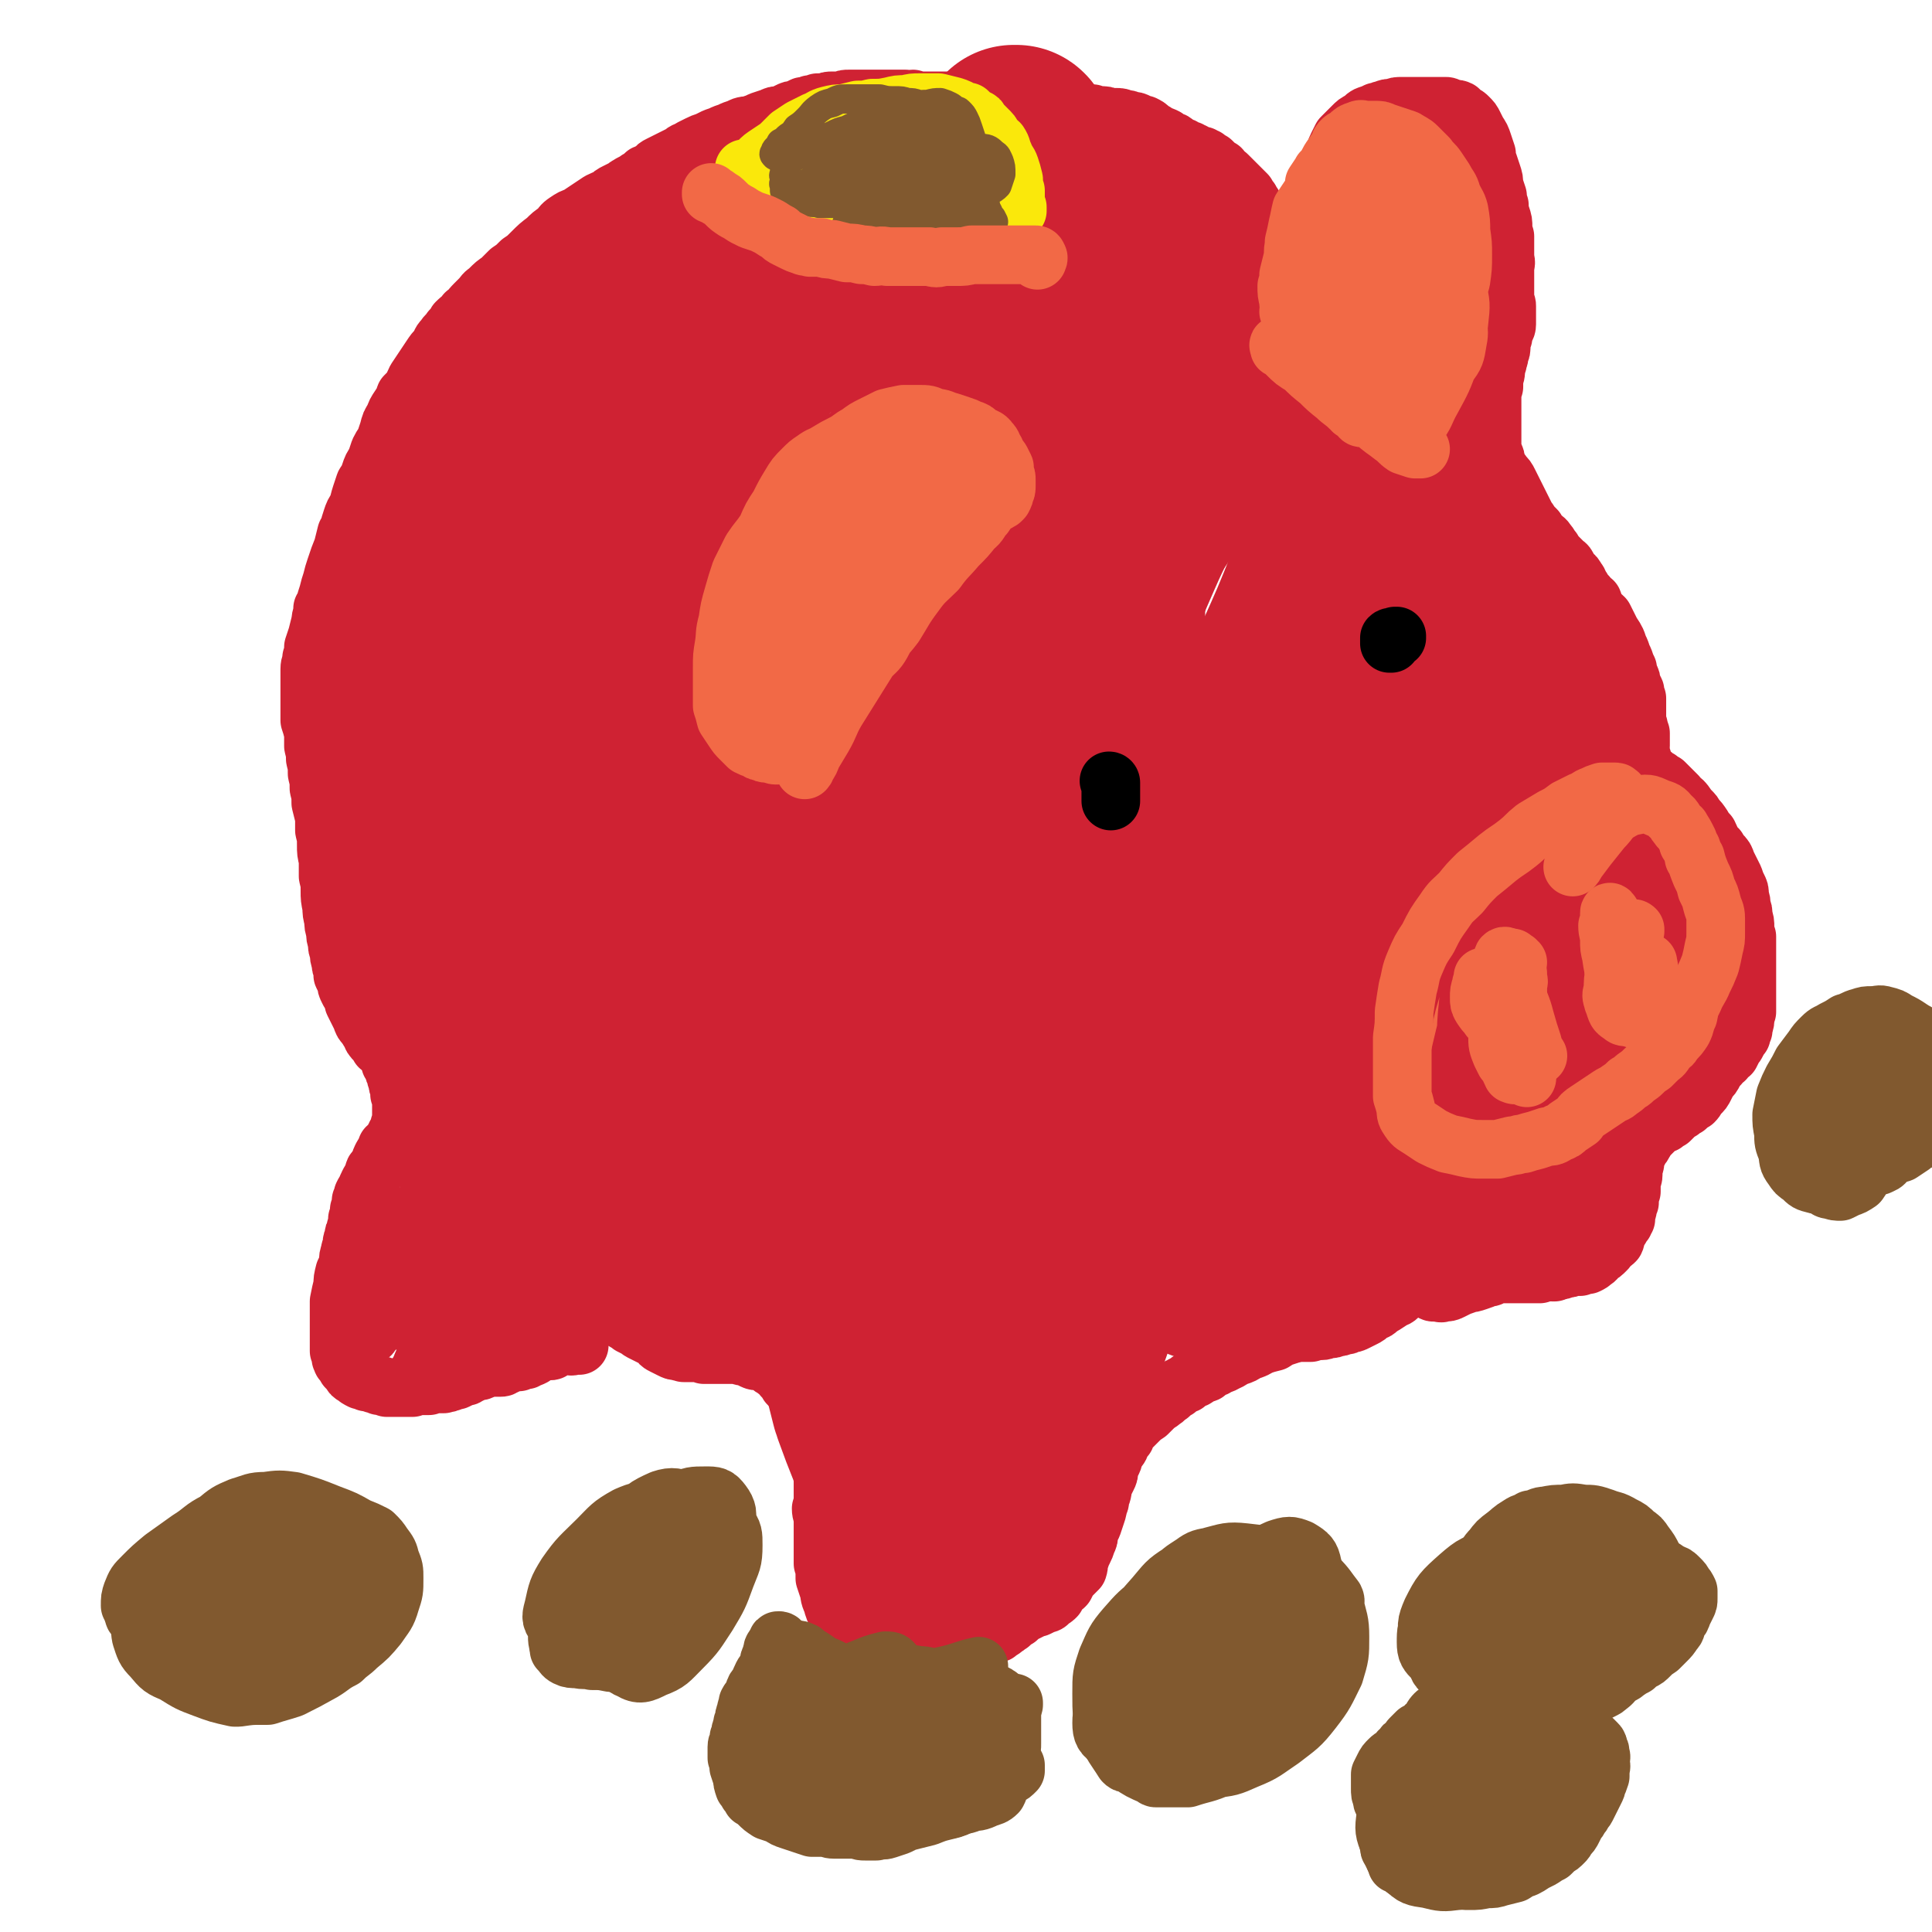 <svg viewBox='0 0 1054 1054' version='1.1' xmlns='http://www.w3.org/2000/svg' xmlns:xlink='http://www.w3.org/1999/xlink'><g fill='none' stroke='#CF2233' stroke-width='32' stroke-linecap='round' stroke-linejoin='round'><path d='M302,736c0,0 -1,-1 -1,-1 0,0 1,0 1,0 -1,1 -1,1 -1,1 0,1 0,1 -1,1 0,0 0,0 -1,0 0,0 0,0 -1,0 0,0 0,0 0,0 -1,0 -1,0 -2,0 -1,0 -1,0 -2,1 -1,0 -1,1 -2,1 -1,1 -1,1 -1,1 -2,1 -2,1 -3,1 -1,1 -1,1 -2,1 -2,0 -2,0 -3,1 -1,0 -1,0 -3,0 -1,0 -1,0 -2,1 -1,0 -1,0 -1,0 -1,1 -1,1 -2,1 -1,1 -1,1 -2,1 -1,0 -1,0 -2,0 -1,0 -1,0 -2,0 -1,0 -1,0 -3,0 -1,0 -1,0 -2,1 -2,1 -2,1 -3,1 0,0 0,0 -1,0 -2,1 -2,1 -4,2 -2,1 -1,1 -3,1 -2,1 -2,1 -4,2 -2,0 -2,1 -4,1 -1,1 -1,0 -3,1 -1,0 -1,0 -3,0 -1,0 -1,0 -3,0 -1,0 -1,0 -2,1 -2,0 -2,0 -3,0 -1,0 -1,0 -3,0 -1,0 -1,0 -3,1 -1,0 -1,0 -3,0 -2,0 -2,0 -4,0 -2,0 -2,0 -3,0 -2,0 -2,0 -4,0 -2,-1 -2,-1 -4,-1 -2,-1 -2,-1 -3,-1 -2,-1 -2,-1 -4,-1 -1,-1 -1,-1 -3,-1 -2,-1 -2,-1 -3,-2 -2,-1 -2,-1 -3,-3 -1,-1 -1,-1 -2,-2 0,0 0,0 0,-1 -1,-1 -1,-1 -2,-2 -1,-1 0,-1 -1,-2 0,0 0,0 0,0 0,-2 0,-2 -1,-4 0,-3 0,-3 0,-6 0,-2 0,-2 0,-5 0,-2 0,-2 0,-5 0,-2 0,-2 0,-4 0,-4 0,-4 0,-7 1,-5 1,-5 2,-9 0,-3 0,-3 1,-7 1,-2 1,-2 2,-5 0,-3 0,-3 1,-6 0,-1 0,-1 1,-3 0,-1 0,-1 0,-1 0,-2 0,-2 1,-3 0,0 0,0 0,-1 0,-2 0,-2 1,-3 0,-2 0,-2 1,-4 0,-1 0,-1 0,-3 1,-1 1,-1 1,-2 0,-1 0,-1 0,-3 1,-1 0,-1 1,-2 0,-1 0,-1 0,-3 1,-1 1,-1 1,-3 1,-2 1,-2 2,-3 0,-2 1,-2 1,-3 1,-2 1,-2 2,-3 0,-1 0,-1 1,-3 0,-1 0,-1 1,-2 1,-2 1,-1 2,-3 1,-1 0,-1 1,-3 1,-2 1,-2 2,-3 1,-1 1,-1 1,-3 1,0 1,0 2,-1 0,-1 0,-1 1,-1 0,-1 0,-1 0,-1 1,-1 1,-1 1,-2 1,-1 1,-1 1,-2 1,-1 1,-1 2,-3 0,-1 0,-1 0,-2 1,-2 1,-2 1,-3 0,-1 0,-1 0,-3 0,-2 0,-2 0,-3 0,-2 0,-2 0,-4 0,-2 0,-2 -1,-4 0,-1 0,-1 0,-3 -1,-2 -1,-2 -1,-4 0,0 0,0 0,0 -1,-2 -1,-2 -1,-4 -1,-1 -1,-1 -1,-3 0,0 0,0 0,0 -1,-2 -1,-2 -2,-3 0,-2 0,-2 -1,-3 0,0 0,0 0,0 -1,-2 -1,-2 -2,-3 0,0 0,0 0,0 -1,-2 -1,-2 -3,-3 -1,-2 -1,-2 -2,-3 -2,-2 -2,-2 -3,-5 -1,-1 -1,-1 -2,-3 -2,-2 -2,-2 -3,-5 -1,-2 -1,-2 -2,-4 -1,-2 -1,-2 -2,-4 0,-2 -1,-2 -1,-4 -1,-1 -1,-1 -2,-3 -1,-2 -1,-2 -1,-4 -1,-2 -1,-2 -2,-4 0,-1 0,-1 0,-3 -1,-2 -1,-2 -1,-4 -1,-3 -1,-3 -1,-6 -1,-2 -1,-2 -1,-5 -1,-3 -1,-3 -1,-6 -1,-3 -1,-3 -1,-6 -1,-4 -1,-4 -1,-7 -1,-5 -1,-5 -1,-9 0,-4 0,-4 -1,-8 0,-4 0,-4 0,-9 -1,-4 -1,-4 -1,-8 0,-4 0,-4 -1,-8 0,-3 0,-3 0,-7 -1,-4 -1,-4 -2,-8 0,-4 0,-4 -1,-8 0,-4 0,-4 -1,-8 0,-4 0,-4 -1,-8 0,-3 0,-3 -1,-7 0,-3 0,-3 0,-7 -1,-4 -1,-4 -2,-7 0,-4 0,-4 0,-8 0,-3 0,-3 0,-6 0,-4 0,-4 0,-7 0,-3 0,-3 0,-7 0,-3 1,-3 1,-6 1,-3 1,-3 1,-6 1,-3 1,-3 2,-6 1,-4 1,-4 2,-8 0,-3 1,-3 1,-7 1,0 0,0 1,-1 1,-4 1,-4 2,-7 1,-4 1,-4 2,-7 1,-4 1,-4 2,-7 2,-6 2,-6 4,-11 1,-4 1,-4 2,-8 1,-1 1,-1 1,-1 1,-4 1,-4 2,-7 1,-3 1,-3 3,-6 1,-3 1,-4 2,-7 1,-3 1,-3 2,-6 2,-3 2,-3 3,-6 1,-3 1,-3 3,-6 1,-3 1,-3 2,-6 1,-2 1,-2 3,-5 1,-3 1,-3 2,-6 1,-4 1,-4 3,-7 1,-3 1,-3 3,-6 2,-3 2,-3 3,-6 2,-2 2,-2 4,-4 1,-3 1,-3 2,-5 2,-3 2,-3 4,-6 2,-3 2,-3 4,-6 2,-3 2,-3 4,-5 2,-3 1,-3 3,-5 2,-3 2,-2 4,-5 2,-2 2,-2 3,-4 3,-3 3,-2 5,-5 3,-2 2,-2 5,-5 2,-2 2,-2 4,-4 2,-3 2,-2 4,-4 3,-3 3,-3 6,-5 2,-2 2,-2 5,-5 3,-2 3,-2 6,-5 3,-2 3,-2 6,-5 4,-4 4,-4 8,-7 3,-3 3,-3 6,-5 3,-3 2,-3 5,-5 3,-2 3,-2 6,-3 3,-2 3,-2 6,-4 3,-2 3,-2 6,-4 2,-1 2,-1 5,-2 2,-2 2,-2 4,-3 2,-1 2,-1 4,-2 2,-1 1,-1 3,-2 3,-2 3,-1 5,-3 3,-1 2,-1 4,-3 3,-1 3,-1 5,-2 1,-2 1,-2 3,-3 2,-1 2,-1 4,-2 2,-1 2,-1 4,-2 2,-1 2,-1 4,-2 2,-2 2,-1 5,-3 2,-1 2,-1 4,-2 2,-1 2,-1 5,-2 2,-1 2,-1 4,-2 3,-1 3,-1 5,-2 3,-1 3,-1 5,-2 3,-1 3,-1 5,-2 3,-1 3,0 5,-1 3,-1 3,-1 5,-2 3,-1 3,-1 6,-2 2,-1 2,-1 4,-1 3,-1 3,-1 5,-2 2,-1 2,-1 4,-1 2,-1 2,-1 4,-2 2,0 2,0 4,-1 2,0 2,0 4,-1 2,0 2,0 4,0 2,-1 2,-1 4,-1 2,0 2,0 5,0 2,-1 2,-1 4,-1 1,0 1,0 3,0 2,0 2,0 4,0 2,0 2,0 4,0 3,0 3,0 5,0 1,0 1,0 3,0 2,0 2,0 4,0 2,0 2,0 4,0 2,0 2,0 4,0 2,1 2,0 4,0 3,1 3,1 5,1 2,0 2,0 4,0 3,0 3,0 5,0 3,0 3,0 5,0 3,0 3,0 6,0 2,0 2,0 5,0 2,0 2,0 4,0 2,0 2,0 4,0 2,0 2,0 4,0 2,0 2,0 4,0 2,0 2,0 4,0 0,0 0,0 0,0 3,0 3,-1 5,0 2,0 2,0 4,1 3,0 3,0 6,0 2,1 2,1 4,1 2,1 2,1 5,1 2,1 2,0 4,1 1,0 1,0 1,0 2,1 2,1 5,1 3,1 3,1 5,1 3,1 3,1 5,1 2,0 2,0 4,0 2,1 2,1 4,1 3,0 3,0 5,1 2,0 2,0 4,0 2,0 2,0 4,1 2,0 2,0 4,1 2,0 2,0 4,1 2,1 2,1 3,1 2,1 2,1 3,2 1,1 1,1 3,2 1,1 1,1 3,2 1,0 1,0 3,1 1,1 1,1 2,2 2,0 2,0 3,1 1,1 1,1 3,2 1,0 1,0 2,1 1,1 1,1 3,1 1,1 1,1 2,1 1,1 1,1 2,1 2,1 2,1 3,1 1,1 1,1 2,1 1,1 1,1 3,2 1,1 1,1 2,2 1,1 1,1 3,2 1,1 0,1 1,2 2,1 2,1 3,2 1,1 1,1 2,2 1,1 1,1 2,2 1,1 1,1 2,2 1,1 1,1 2,2 1,1 1,1 2,2 1,2 1,2 2,3 0,1 0,1 1,2 1,1 1,1 1,2 1,1 1,1 2,2 1,1 1,1 2,2 1,1 1,1 2,3 1,1 1,1 2,2 1,1 1,1 2,2 1,1 1,1 2,2 1,1 1,1 2,2 1,0 1,0 1,1 1,1 1,1 3,3 1,1 1,1 2,2 1,1 1,1 2,2 1,1 1,1 2,2 1,1 1,1 1,2 1,0 1,0 2,0 0,0 0,0 1,0 0,0 0,0 0,0 1,-1 1,-1 2,-2 0,-2 0,-2 1,-4 0,-2 0,-2 1,-4 0,-3 0,-3 1,-5 1,-3 1,-3 2,-6 1,-3 0,-3 1,-6 1,-3 1,-3 1,-7 1,-3 1,-3 2,-6 0,-3 0,-3 1,-6 1,-3 1,-3 2,-6 1,-2 1,-2 2,-4 1,-3 1,-3 2,-5 1,-2 1,-2 2,-4 2,-2 2,-2 3,-3 2,-2 2,-2 3,-3 2,-2 2,-2 4,-3 2,-1 2,-2 4,-3 3,-1 3,-1 5,-2 2,0 2,-1 4,-1 2,-1 2,-1 5,-1 2,-1 2,-1 5,-1 3,0 3,0 5,0 3,0 3,0 6,0 2,0 2,0 4,0 2,0 2,0 4,0 2,0 2,0 5,0 1,0 1,1 3,1 2,1 2,0 4,1 1,1 1,1 2,2 2,1 2,1 3,2 2,2 2,2 3,4 1,2 1,2 2,4 2,3 2,3 3,6 1,3 1,3 2,6 0,3 0,3 1,5 1,3 1,3 2,6 1,3 1,3 1,6 1,3 1,3 2,6 0,3 0,3 1,5 0,3 0,3 1,6 1,3 1,3 1,6 0,2 0,2 1,5 0,3 0,3 0,6 0,3 0,3 0,6 1,3 0,3 0,5 0,2 0,2 0,4 0,3 0,3 0,5 0,1 0,1 0,2 0,2 0,2 0,3 0,1 0,1 0,3 0,1 0,1 0,2 1,1 1,1 1,2 0,0 0,0 0,0 0,2 0,2 0,3 0,2 0,2 0,4 0,1 0,1 0,3 0,2 -1,2 -1,3 -1,2 -1,2 -1,4 -1,2 -1,2 -1,4 0,3 0,3 -1,5 0,3 -1,3 -1,5 -1,2 -1,2 -1,4 0,2 0,2 -1,4 0,3 0,3 0,5 -1,3 -1,3 -1,6 0,2 0,2 0,5 0,2 0,2 0,5 0,2 0,2 0,4 0,3 0,3 0,5 0,2 0,2 0,4 0,2 0,2 0,3 0,2 0,2 1,5 1,2 1,2 1,4 1,2 1,2 2,4 1,2 1,1 2,3 2,2 2,2 3,4 1,2 1,2 2,4 1,2 1,2 2,4 1,2 1,2 2,4 1,2 1,2 2,4 1,2 1,2 2,4 2,2 1,2 3,4 1,1 1,1 2,2 1,2 1,2 3,4 1,1 2,1 3,3 2,2 1,2 3,4 1,2 1,2 2,3 0,0 0,0 0,0 2,2 2,2 3,3 1,2 2,1 3,3 1,2 1,2 2,4 2,1 2,1 3,3 2,2 1,3 3,5 1,2 1,2 3,4 1,2 1,2 3,3 1,3 1,3 2,5 2,3 2,2 4,4 1,2 1,2 2,4 1,2 1,2 2,4 2,3 2,3 3,5 1,3 1,3 2,5 1,3 1,3 2,5 1,3 1,3 2,5 0,2 0,2 1,4 1,2 1,2 1,4 1,2 1,2 2,4 0,2 0,2 1,4 0,2 0,2 0,4 0,1 0,1 0,3 0,2 0,2 0,4 0,1 0,1 0,3 1,1 1,1 1,2 1,2 0,2 1,3 0,2 0,2 0,4 0,1 0,1 0,3 0,1 -1,1 0,2 0,2 0,1 0,3 0,1 0,1 1,2 0,1 0,1 0,2 1,1 1,1 1,1 0,1 0,1 1,2 1,1 1,1 1,2 2,1 2,1 3,2 1,1 1,1 3,2 1,1 1,1 3,2 2,2 2,2 3,3 2,2 2,2 4,4 1,2 2,2 3,3 2,2 2,3 4,5 2,2 2,2 3,4 2,2 2,2 4,5 1,2 1,2 3,4 1,2 1,2 2,5 1,2 1,2 3,3 1,2 1,2 2,3 0,0 0,0 0,0 2,2 2,2 3,5 1,2 1,2 2,4 1,2 1,2 2,4 1,3 1,3 2,5 1,2 1,2 1,4 0,1 0,1 0,1 1,3 1,3 1,6 1,2 1,2 1,5 1,3 1,3 1,6 0,3 0,3 1,5 0,3 0,3 0,5 0,3 0,3 0,5 0,3 0,3 0,5 0,2 0,2 0,5 0,2 0,2 0,5 0,2 0,2 0,5 0,2 0,2 0,4 0,2 0,2 0,4 0,1 0,1 0,3 -1,2 -1,2 -1,4 0,2 0,2 -1,3 0,2 0,2 0,3 -1,2 -1,2 -1,3 -1,1 -1,1 -2,3 -1,1 0,1 -2,3 -1,2 -1,2 -2,4 -2,1 -2,1 -3,3 -2,1 -2,1 -3,3 -2,2 -2,2 -3,4 -1,2 -1,2 -3,4 -1,2 -1,2 -2,4 -1,2 -1,2 -3,4 -2,2 -1,2 -3,4 -2,1 -2,1 -4,3 -2,1 -2,1 -3,2 -2,1 -2,1 -4,3 -1,1 -1,1 -2,2 -2,1 -2,1 -3,2 -1,0 -1,0 -3,1 -1,1 -1,1 -2,2 -1,1 -1,1 -2,2 -1,1 -1,1 -2,2 -2,2 -1,2 -2,3 -1,2 -1,2 -2,3 -1,2 -1,2 -2,4 -1,1 -1,1 -1,3 0,0 0,0 0,1 0,2 -1,2 -1,3 0,2 0,2 0,4 0,2 -1,2 -1,4 0,1 0,1 0,3 0,1 0,1 0,2 -1,2 -1,2 -1,3 0,1 0,1 0,3 0,0 0,0 0,0 -1,2 -1,2 -1,3 0,2 -1,2 -1,3 0,1 0,1 0,3 -1,1 -1,1 -1,2 -1,1 -1,1 -2,3 -1,1 -1,1 -2,3 -1,2 0,2 -1,4 -1,1 -1,1 -3,2 -1,2 -1,2 -2,3 -2,2 -2,2 -4,3 -1,1 -1,2 -3,3 -1,1 -1,1 -3,2 -2,0 -2,0 -4,1 -2,0 -2,0 -4,0 -2,1 -2,1 -4,1 -2,1 -2,1 -4,1 -3,0 -3,1 -5,1 -2,0 -2,0 -5,1 -2,0 -2,0 -4,0 -2,0 -2,0 -5,0 -2,0 -2,0 -4,0 -2,0 -2,0 -5,0 -3,0 -3,0 -6,0 -2,1 -2,2 -5,2 -2,1 -2,1 -5,2 -3,1 -3,1 -5,1 -2,1 -2,1 -5,2 -2,1 -2,1 -4,2 -2,1 -2,1 -5,1 -1,1 -1,0 -3,0 -1,0 -1,0 -2,0 0,0 -1,0 -1,-1 0,-1 0,-1 0,-2 0,-1 0,-1 0,-2 0,-2 1,-2 1,-4 0,-2 0,-2 0,-5 0,-2 1,-2 1,-4 0,-2 0,-2 1,-4 0,-1 0,-1 0,-2 0,0 0,0 0,0 0,0 0,0 0,0 0,0 0,0 0,0 0,0 0,0 0,0 -1,1 -1,1 -1,1 0,1 0,1 -1,1 0,1 0,1 -1,2 0,1 0,1 -1,3 -1,2 -1,2 -2,3 -1,3 -1,3 -3,5 -1,1 -2,1 -3,3 -3,2 -3,2 -5,4 -2,2 -2,2 -4,4 -2,2 -3,1 -5,3 -3,2 -3,2 -5,3 -2,2 -2,2 -5,3 -2,2 -2,2 -4,3 -2,1 -2,1 -4,2 -2,1 -2,1 -4,1 -1,1 -1,1 -3,1 -2,1 -2,1 -4,1 -2,1 -2,1 -4,1 -2,0 -2,1 -4,1 -3,0 -3,0 -6,1 -3,0 -4,0 -7,0 -4,1 -4,1 -7,2 -3,1 -3,1 -6,3 -4,1 -4,1 -7,2 -4,2 -3,2 -7,3 -3,2 -3,2 -6,3 -3,1 -3,2 -6,3 -3,2 -3,1 -6,3 -3,1 -3,1 -5,3 -3,1 -3,1 -6,3 -3,1 -3,1 -5,3 -3,1 -3,1 -5,3 -2,1 -2,1 -4,3 -2,1 -2,2 -4,3 -2,2 -2,1 -4,3 -2,2 -2,2 -4,4 -3,2 -3,2 -5,4 -2,2 -2,2 -4,4 -2,2 -2,2 -3,5 -2,2 -2,2 -3,5 -1,2 -2,2 -3,4 -1,2 0,2 -1,4 0,0 0,0 0,0 -1,2 -1,2 -2,4 0,3 0,3 -1,5 0,0 0,0 0,0 -1,2 -1,2 -2,4 -1,2 0,2 -1,5 -1,2 -1,2 -1,4 0,1 -1,1 -1,1 0,3 0,3 -1,6 -1,3 -1,3 -2,6 -1,2 -1,2 -2,4 0,3 0,3 -1,5 -1,3 -1,3 -2,5 -1,2 -1,2 -2,5 -1,2 0,2 -1,5 -1,1 -1,1 -2,2 0,0 0,0 0,0 -2,2 -2,2 -3,3 -1,2 -1,2 -2,4 -1,1 -1,1 -3,2 -1,2 -1,2 -2,4 -1,1 -1,1 -3,2 -1,1 -1,2 -3,2 -2,1 -2,1 -4,2 -1,0 -1,0 -3,1 -2,1 -2,1 -4,2 -2,1 -2,1 -4,3 -2,1 -2,1 -4,3 -2,1 -1,1 -3,2 -2,2 -2,1 -4,3 -3,1 -3,1 -5,2 -2,2 -2,2 -4,3 -2,2 -3,2 -5,3 -2,2 -2,2 -4,4 -2,1 -3,1 -5,2 -3,1 -3,1 -6,2 -3,1 -3,0 -5,0 -3,0 -3,0 -6,0 -2,0 -2,0 -4,0 -3,0 -3,0 -5,0 -2,0 -2,0 -5,-1 -2,-1 -2,-1 -4,-3 -3,-1 -3,-2 -6,-3 -2,-2 -3,-1 -5,-3 -3,-1 -3,-1 -5,-3 -2,-1 -2,-1 -4,-3 -3,-2 -3,-2 -5,-4 -2,-3 -2,-3 -4,-6 -2,-3 -2,-3 -3,-7 -2,-4 -1,-4 -2,-7 -1,-3 -1,-3 -2,-6 0,-1 0,-1 0,-1 0,-4 0,-4 -1,-7 0,-4 0,-4 0,-8 0,-3 0,-3 0,-6 0,0 0,0 0,-1 0,-4 0,-4 0,-8 0,-4 -1,-4 -1,-7 1,-3 1,-3 1,-6 0,-3 0,-3 0,-5 0,-3 0,-3 0,-6 0,-2 1,-2 0,-5 0,-3 0,-3 -1,-6 0,-3 0,-3 -1,-5 -1,-3 -1,-3 -2,-6 -1,-2 -1,-2 -2,-4 -1,-3 -1,-3 -2,-5 -1,-3 -1,-3 -2,-6 -1,-3 -1,-3 -3,-6 -1,-2 -1,-2 -2,-4 -2,-2 -2,-2 -4,-4 -1,-2 -1,-2 -3,-4 -1,-2 -1,-2 -3,-3 -2,-2 -2,-1 -4,-3 -2,-1 -2,-1 -4,-2 -2,-1 -3,0 -5,-1 -2,-1 -2,-1 -4,-2 -2,0 -2,0 -5,-1 -2,0 -2,0 -4,0 -2,0 -2,0 -4,0 -2,0 -2,0 -4,0 -3,0 -3,0 -6,0 -1,-1 -1,0 -3,-1 -3,0 -3,0 -5,0 -2,0 -2,0 -3,0 -2,-1 -2,0 -3,-1 -2,0 -2,0 -4,-1 -2,-1 -2,-1 -4,-2 -2,-1 -2,-1 -3,-3 -2,-1 -2,-1 -4,-2 -2,-1 -2,-1 -4,-2 -2,-1 -2,-1 -3,-2 -2,-1 -2,-1 -4,-2 -1,-1 -1,-1 -3,-2 -1,-1 -1,-1 -3,-2 -1,-1 -1,-1 -3,-2 -1,0 -1,0 -2,0 0,-1 0,-1 -1,-1 -1,0 -1,0 -2,-1 -1,0 -1,0 -2,0 0,0 0,0 -1,0 0,-1 0,0 -1,0 0,0 0,0 -1,0 0,0 0,-1 -1,0 -1,0 -1,0 -2,0 0,0 0,0 -1,0 0,1 0,0 -1,1 0,1 0,1 -1,2 0,1 0,1 -1,2 0,1 0,1 -1,1 -1,1 -1,1 -1,2 -1,0 -1,0 -2,1 0,1 0,2 0,3 -1,1 -1,1 -1,2 0,1 0,1 -1,2 0,1 0,1 -1,1 0,1 0,1 -1,1 0,0 0,0 0,0 0,0 0,0 0,0 0,0 0,0 0,0 0,0 0,0 0,0 0,0 0,0 0,0 -1,0 0,0 0,0 0,1 0,1 1,1 1,1 1,0 2,0 2,0 2,0 3,0 '/><path d='M266,651c0,0 0,0 -1,-1 0,0 -1,0 -1,0 '/><path d='M233,640c0,0 0,-1 -1,-1 0,0 1,0 1,0 0,0 0,-1 -1,-1 0,0 0,0 0,0 0,1 0,1 1,1 0,1 0,1 1,1 0,1 0,1 0,2 1,0 1,0 1,0 1,1 1,1 1,1 1,1 1,1 1,2 2,1 2,1 3,2 1,2 1,2 3,3 2,2 3,2 5,3 3,1 3,1 6,3 3,1 3,1 6,2 3,2 3,2 6,4 3,1 4,1 7,3 3,1 3,1 6,3 3,2 3,2 6,4 4,2 4,2 8,4 3,1 3,1 5,3 3,1 3,1 5,2 2,1 2,1 4,3 2,1 3,1 5,2 3,2 3,2 6,3 2,1 2,1 4,2 1,0 1,0 1,0 2,1 2,1 5,2 2,0 2,0 5,1 2,1 2,0 4,1 1,1 1,1 3,2 0,0 0,0 1,0 1,1 1,1 2,2 2,1 3,1 5,2 1,1 1,1 3,2 3,1 3,1 5,2 3,2 3,2 5,4 3,1 2,1 5,3 1,1 2,1 4,2 2,1 2,1 4,2 0,0 0,0 0,1 2,1 2,1 5,2 2,1 2,1 5,3 2,1 2,1 4,2 0,1 0,1 1,1 2,1 2,1 4,2 2,1 2,1 3,2 2,1 2,1 4,2 2,0 2,1 4,1 2,1 2,1 4,2 2,1 2,1 4,2 2,1 2,1 5,1 2,1 2,1 4,2 2,1 2,1 4,2 2,1 2,1 3,2 2,1 2,0 4,1 1,1 1,1 2,1 2,1 2,1 3,2 1,0 1,0 2,1 1,0 1,0 1,1 1,0 1,0 2,0 1,0 1,1 2,1 1,0 1,0 3,1 1,0 1,0 2,0 '/><path d='M267,632c0,0 0,-1 -1,-1 0,0 0,0 0,0 0,-1 0,-1 -1,-2 0,0 0,0 0,0 -1,-2 -1,-2 -1,-3 -1,-2 -1,-2 -1,-4 -1,-3 -1,-3 -2,-6 -1,-3 -1,-3 -2,-5 0,-3 0,-3 -1,-6 0,-1 0,-1 0,-1 -1,-4 -1,-4 -2,-7 -2,-4 -2,-3 -3,-7 -2,-3 -2,-3 -3,-5 -1,-2 -1,-2 -2,-3 -1,-1 -1,-1 -1,-1 0,0 0,0 0,0 -1,-1 -1,-1 -1,-1 0,0 0,1 0,1 0,0 0,0 0,0 0,1 0,1 0,1 0,0 0,0 0,1 '/></g>
<g fill='none' stroke='#CF2233' stroke-width='105' stroke-linecap='round' stroke-linejoin='round'><path d='M279,416c0,0 -1,-1 -1,-1 -1,0 0,1 0,2 -1,6 -1,6 -2,13 -1,10 -1,10 -1,21 1,14 0,14 2,28 2,18 3,18 7,36 5,22 4,22 11,44 3,8 3,8 9,15 2,3 3,4 6,4 3,0 4,-1 5,-4 3,-6 3,-7 4,-14 1,-11 0,-11 0,-22 0,-13 0,-13 -1,-25 -1,-12 -1,-12 -3,-23 -1,-11 -2,-11 -4,-22 -1,-2 -1,-2 -2,-4 -2,-9 -2,-10 -4,-19 -2,-8 -2,-8 -5,-15 -1,-4 -1,-4 -3,-7 -1,-1 -1,-1 -2,-1 -1,-1 -1,-1 -3,-1 -1,0 -1,0 -2,1 0,1 0,1 0,1 -2,6 -3,6 -4,11 -2,9 -2,9 -3,18 -1,13 -1,13 -1,26 1,15 0,15 2,31 3,20 4,20 7,41 2,15 2,15 5,29 1,9 1,9 3,17 0,4 0,4 1,7 0,0 0,0 0,0 0,0 0,1 0,1 0,-4 0,-4 -1,-8 -2,-9 -3,-9 -5,-19 -2,-7 -1,-7 -3,-15 0,-2 0,-2 0,-3 -3,-12 -3,-12 -6,-24 -3,-13 -3,-13 -6,-26 -3,-11 -3,-11 -6,-23 -3,-9 -3,-9 -6,-18 -2,-7 -2,-7 -6,-13 -2,-4 -2,-4 -5,-6 -2,-2 -3,-3 -4,-2 -3,2 -3,3 -4,6 -2,7 -1,7 -2,14 -1,11 -1,11 0,22 1,13 1,13 4,27 2,15 2,15 5,29 3,13 3,13 6,25 2,9 2,9 4,18 1,4 1,4 2,8 0,0 0,0 0,0 0,-3 0,-4 -1,-7 0,-8 -1,-8 -2,-16 -1,-9 -1,-9 -3,-19 -2,-10 -2,-10 -4,-19 -2,-10 -2,-9 -4,-19 -2,-7 -2,-7 -4,-15 -1,-6 -1,-6 -2,-11 -1,-1 -1,-2 -2,-3 0,0 0,1 0,3 1,5 1,5 2,11 1,8 1,8 3,16 2,11 3,11 5,22 2,10 3,10 5,20 1,8 1,8 3,15 0,3 0,3 1,6 0,1 -1,1 -1,1 -2,-3 -2,-3 -3,-6 -3,-8 -3,-8 -6,-15 -2,-6 -2,-6 -5,-12 0,-1 0,-1 0,-2 -3,-8 -3,-8 -5,-17 -3,-8 -2,-8 -4,-16 -2,-6 -2,-6 -3,-13 -1,-1 -1,-1 -1,-3 -1,-8 -1,-8 -3,-16 -1,-8 -2,-8 -3,-17 -1,-7 -1,-7 -1,-14 -1,-1 -1,-1 -1,-2 0,-8 0,-8 0,-16 0,-7 0,-7 -1,-13 0,-5 0,-5 0,-10 0,-1 0,-1 0,-2 0,-5 0,-5 0,-11 1,-7 1,-7 1,-14 1,-8 1,-8 2,-16 1,-7 1,-7 2,-14 0,-6 0,-6 1,-11 0,-1 0,-1 0,-2 1,-6 1,-6 3,-12 0,-5 0,-5 1,-10 1,-1 1,-1 1,-2 1,-7 1,-7 3,-14 1,-7 1,-7 4,-14 1,-5 1,-5 3,-11 0,-1 1,-1 1,-2 3,-6 2,-6 5,-12 3,-5 3,-5 7,-11 3,-6 3,-6 7,-11 4,-7 4,-7 9,-13 4,-6 4,-6 9,-11 5,-7 5,-7 11,-13 4,-5 4,-5 9,-9 4,-4 5,-4 9,-8 5,-5 5,-5 10,-9 4,-4 3,-5 7,-8 3,-4 4,-4 7,-7 3,-2 3,-2 5,-4 3,-2 3,-2 6,-3 2,-2 3,-1 5,-3 3,-1 3,-1 5,-2 2,-1 2,-2 4,-3 2,-1 2,-1 4,-2 2,-1 2,-1 3,-1 1,-1 1,0 2,-1 1,0 1,0 1,0 1,0 2,0 2,1 0,0 0,0 0,1 0,0 0,0 0,1 0,0 0,0 0,0 0,1 0,1 0,1 -1,1 -1,1 -2,2 0,1 0,1 -1,3 -1,2 -1,2 -3,3 -1,2 -2,2 -4,3 -2,3 -2,3 -5,5 -2,3 -2,3 -4,6 -3,4 -3,4 -6,9 -3,5 -3,5 -6,11 -3,7 -3,7 -6,14 -3,7 -3,7 -6,14 -3,8 -2,8 -5,17 -4,9 -4,9 -8,18 -3,10 -3,11 -6,21 -3,12 -3,12 -6,24 -3,13 -4,13 -6,26 -2,14 -2,15 -3,29 -1,16 -1,16 -1,32 -1,19 -1,19 0,38 0,20 1,20 1,40 1,15 0,15 0,30 0,9 0,9 -1,17 0,4 0,4 -1,7 0,0 0,1 0,0 -1,-3 -1,-4 -2,-7 -1,-9 -2,-9 -2,-18 -1,-11 -1,-11 -1,-21 -1,-11 0,-11 0,-21 0,-20 -1,-20 0,-39 0,-17 1,-17 3,-34 2,-16 2,-16 5,-32 3,-16 2,-17 6,-32 3,-15 4,-14 8,-28 4,-12 5,-12 9,-23 3,-8 3,-9 6,-17 2,-3 1,-4 4,-7 0,-1 1,-1 1,0 1,3 0,4 0,8 1,7 1,7 0,14 0,10 0,10 -1,20 -1,12 -1,12 -1,25 -1,16 -1,16 -2,32 0,18 0,18 -1,37 0,17 0,17 0,35 0,3 0,3 0,5 0,15 0,15 0,29 0,3 0,3 0,6 1,14 1,14 2,27 0,3 0,3 0,5 2,15 2,15 4,29 2,13 2,13 5,26 1,10 1,10 3,19 0,2 0,2 0,4 1,9 1,9 2,18 1,8 1,8 3,16 1,8 2,7 4,15 2,6 2,6 4,12 3,7 3,7 7,13 3,5 3,5 6,10 0,1 0,1 1,2 3,4 3,5 7,9 2,2 2,2 5,4 1,1 2,1 3,1 0,0 0,0 -1,-1 -1,-2 -1,-2 -3,-4 -4,-3 -4,-3 -8,-6 -4,-3 -4,-3 -9,-6 -5,-4 -6,-3 -12,-6 -6,-4 -6,-4 -13,-7 -8,-4 -8,-4 -15,-7 -7,-3 -7,-3 -14,-6 -5,-1 -5,-1 -9,-3 -3,-1 -3,-1 -5,-2 -1,0 -2,-1 -2,0 0,0 1,1 2,2 3,4 3,4 6,7 6,5 6,6 12,11 9,6 9,6 18,12 9,6 9,6 19,11 10,5 10,5 21,9 10,4 11,4 21,8 10,4 10,4 20,9 9,4 9,3 18,8 7,3 7,3 14,6 4,2 4,1 9,3 1,1 1,1 3,1 0,0 -1,0 -1,0 -3,-2 -3,-2 -6,-5 -5,-4 -5,-4 -11,-9 -7,-6 -7,-6 -14,-12 -10,-7 -10,-6 -19,-13 -10,-6 -9,-7 -19,-13 -9,-5 -9,-5 -18,-11 -8,-5 -8,-5 -15,-10 -7,-4 -7,-3 -13,-8 -3,-2 -2,-2 -5,-4 0,0 0,0 0,-1 -1,0 -2,-1 -1,-1 0,-1 1,-1 2,0 4,2 4,2 7,4 7,5 7,5 14,9 9,6 9,7 19,12 11,6 11,6 22,12 12,6 12,5 24,11 10,4 10,4 20,8 7,2 7,2 13,4 1,0 1,0 2,0 5,1 5,1 9,2 2,0 3,0 4,-1 1,0 1,-1 1,-2 -3,-3 -3,-3 -6,-6 -5,-4 -5,-4 -10,-9 -6,-6 -7,-5 -13,-11 -8,-8 -8,-9 -16,-16 -8,-8 -8,-7 -16,-15 -6,-5 -6,-5 -12,-9 -3,-3 -3,-3 -6,-5 -1,-1 -1,-1 -2,-1 0,0 0,0 0,0 1,2 1,2 3,4 5,5 5,5 9,10 6,8 6,8 12,16 5,8 5,8 11,16 4,7 4,7 7,13 2,5 2,5 4,10 1,3 1,3 3,6 0,2 0,2 2,3 0,1 0,1 1,1 0,0 1,0 1,0 0,-1 0,-1 0,-2 0,-1 0,-1 1,-2 0,-2 0,-2 1,-4 0,-3 0,-3 0,-5 1,-2 1,-2 1,-4 0,-1 0,-1 0,-3 0,0 0,0 0,0 1,1 1,1 1,3 2,4 2,4 3,9 1,7 1,7 3,13 1,9 1,9 3,17 2,10 2,10 5,20 2,12 2,12 5,24 3,11 3,11 6,23 1,1 1,1 1,3 4,11 4,11 8,21 2,6 2,6 5,12 0,2 1,1 1,2 2,4 2,5 4,8 1,2 2,2 3,2 1,0 2,0 2,-1 1,-3 1,-4 2,-7 0,-5 0,-5 1,-10 1,-6 1,-6 2,-12 2,-6 2,-6 4,-12 2,-6 2,-6 3,-11 1,-1 1,-1 1,-2 1,-5 1,-5 2,-10 0,-1 -1,-1 0,-2 0,-4 0,-4 0,-9 1,-2 0,-2 0,-4 0,0 0,-1 0,-1 -1,0 -1,-1 -2,0 -2,1 -2,2 -3,4 -2,4 -1,4 -3,8 0,1 -1,1 -1,2 -2,8 -1,8 -3,16 -1,9 -2,9 -3,19 -1,10 -1,10 -2,20 0,9 -1,9 0,18 0,9 1,9 3,17 1,5 0,5 3,10 1,2 2,2 4,2 2,1 3,1 5,-1 4,-2 3,-3 7,-6 4,-5 4,-5 8,-9 4,-5 4,-5 8,-11 4,-5 4,-5 7,-10 3,-6 3,-6 6,-13 3,-6 3,-6 5,-14 2,-6 1,-6 3,-13 1,-6 1,-6 2,-11 0,-3 0,-3 0,-6 0,-1 1,-2 0,-2 -1,0 -2,0 -3,1 -3,4 -2,4 -4,8 -4,7 -3,7 -6,14 -3,8 -3,8 -6,17 -3,10 -3,10 -5,20 -3,10 -3,10 -5,20 -1,8 -2,8 -3,17 -1,4 -1,4 -1,8 0,0 0,1 1,1 2,0 2,0 4,-1 2,-3 2,-4 4,-8 2,-7 2,-7 5,-14 3,-12 3,-13 6,-25 4,-13 4,-13 7,-26 3,-12 3,-12 7,-25 3,-11 4,-10 8,-21 3,-9 3,-9 7,-18 3,-8 3,-8 7,-15 3,-5 2,-5 6,-10 2,-3 3,-2 5,-4 1,-1 1,-1 2,-1 0,0 0,0 0,0 0,2 0,2 0,5 0,0 1,0 0,1 0,5 0,5 -1,10 0,1 0,1 0,2 -3,9 -2,9 -5,17 -4,11 -4,11 -8,22 -4,8 -4,8 -8,16 -1,2 -1,2 -2,3 -4,8 -4,9 -9,16 -4,5 -4,5 -9,9 -3,2 -3,2 -7,3 -2,0 -3,-1 -4,-3 -3,-4 -3,-5 -3,-11 -2,-9 -1,-9 -1,-19 0,-12 0,-12 1,-24 2,-15 2,-15 6,-29 3,-14 3,-14 7,-28 4,-14 4,-14 8,-28 3,-12 4,-12 7,-24 3,-8 2,-8 4,-17 1,-3 2,-5 3,-5 0,-1 0,1 0,3 0,8 0,8 -1,17 -3,13 -3,13 -6,26 -5,15 -5,15 -10,30 -6,14 -6,14 -13,28 -6,12 -5,13 -13,24 -7,9 -7,9 -16,16 -5,5 -6,6 -12,7 -5,1 -7,2 -9,-1 -5,-5 -5,-7 -6,-13 -2,-13 -2,-13 -1,-26 0,-16 0,-16 3,-32 3,-17 3,-17 9,-34 5,-16 4,-16 11,-32 6,-13 7,-13 15,-26 5,-9 5,-9 11,-18 4,-5 3,-5 7,-9 1,-1 2,-1 3,-1 0,0 0,0 0,0 0,5 0,5 0,10 0,2 0,2 0,3 -2,11 -2,11 -4,22 -3,11 -3,10 -6,21 -1,2 -1,2 -2,5 -5,11 -5,11 -10,22 -1,2 -1,2 -3,4 -8,11 -7,11 -16,22 -7,8 -7,8 -14,15 -1,1 -1,1 -3,2 -6,4 -6,5 -14,8 -4,1 -5,1 -9,0 -2,0 -2,0 -2,-1 -4,-4 -4,-4 -8,-9 -1,-1 -1,-1 -2,-3 -3,-11 -4,-11 -5,-23 -2,-15 -2,-16 -2,-31 0,-13 0,-14 1,-27 0,-3 1,-2 2,-5 3,-14 3,-15 7,-29 3,-11 4,-11 8,-22 3,-7 3,-7 7,-14 2,-3 3,-4 5,-5 1,0 0,2 1,3 0,1 0,1 0,2 -1,7 -1,8 -3,15 -3,10 -3,10 -7,20 -5,11 -5,11 -12,21 -5,9 -5,9 -12,17 -6,7 -6,8 -13,12 -6,4 -7,3 -14,4 -5,1 -6,1 -11,-2 -5,-3 -6,-4 -8,-11 -4,-9 -3,-10 -4,-21 -1,-14 -1,-14 0,-28 1,-15 1,-16 4,-31 3,-12 4,-12 8,-24 3,-7 3,-7 7,-13 2,-2 2,-3 5,-3 1,0 2,1 2,2 1,4 1,4 1,8 0,7 0,7 -2,13 -2,6 -2,7 -5,13 -2,4 -2,4 -5,7 -1,1 -2,2 -3,2 -2,-1 -3,-1 -4,-4 -2,-5 -2,-5 -3,-10 -2,-7 -2,-7 -2,-14 -1,-7 0,-7 0,-15 0,-4 0,-4 0,-9 0,-1 0,-1 1,-2 0,-1 1,-1 1,0 1,1 1,1 2,2 0,1 0,1 1,2 0,0 0,0 0,0 0,0 0,0 0,0 0,0 0,0 0,-1 0,-1 0,-1 0,-2 0,-1 0,-1 0,-1 0,-2 0,-2 0,-4 0,-3 0,-3 0,-5 -1,-2 -1,-2 -1,-4 -1,-1 -1,-1 -1,-2 -1,-2 -1,-2 -1,-3 0,0 0,0 -1,-1 0,0 0,0 0,0 0,0 0,0 0,0 0,0 0,0 0,0 0,1 0,0 -1,0 0,0 1,0 1,0 0,0 0,0 0,-1 0,0 0,0 0,0 0,-1 0,-1 0,-1 1,-1 1,-1 1,-2 1,-1 0,-2 1,-2 0,-1 1,-1 1,-1 1,-1 1,0 2,0 0,0 0,0 0,0 2,2 2,2 4,3 2,2 2,3 5,4 3,2 3,2 6,3 3,2 3,2 7,3 3,1 3,1 6,2 3,1 3,1 5,2 3,1 3,1 6,2 2,0 2,1 5,1 2,1 2,1 4,1 2,0 2,0 4,0 3,1 3,1 5,0 2,0 2,0 4,0 2,-1 2,-1 4,-2 1,-1 1,-1 3,-2 2,0 3,0 5,-1 1,-1 1,-1 2,-3 3,-1 3,-1 5,-3 1,-3 1,-3 3,-5 1,-3 1,-3 2,-6 2,-2 2,-2 4,-5 1,-2 1,-2 2,-4 1,-2 2,-2 3,-5 1,-2 1,-2 1,-4 2,-4 2,-4 3,-8 2,-3 2,-3 3,-7 0,-3 0,-3 1,-6 1,-3 1,-3 2,-6 1,-1 1,-1 1,-3 1,0 0,0 0,-1 1,-1 1,-1 2,-2 0,-1 0,-1 0,-1 1,-1 1,-2 1,-3 1,-2 1,-2 1,-3 1,-2 1,-2 2,-3 0,-1 0,-1 0,-1 1,-2 1,-2 2,-3 1,-2 1,-2 2,-3 1,-2 1,-1 2,-3 1,-2 1,-2 2,-4 2,-3 2,-3 3,-5 1,-3 1,-3 3,-6 1,-1 1,-1 2,-3 0,-1 0,-1 0,-1 1,-2 1,-2 2,-3 1,-2 1,-2 2,-4 1,-2 1,-2 2,-3 1,-2 1,-2 2,-3 1,-2 1,-2 2,-4 1,-1 1,-1 2,-3 1,-2 2,-2 3,-4 1,-1 1,-1 2,-3 1,-2 1,-2 2,-4 2,-2 2,-2 3,-5 1,-1 1,-1 3,-3 1,-1 1,-1 3,-3 2,-1 2,-1 4,-3 1,-1 1,-2 2,-3 2,-1 2,-1 4,-2 1,-2 2,-1 4,-3 1,-1 1,-1 2,-2 2,-1 2,-1 4,-1 1,-1 1,-1 3,-2 1,0 1,0 2,-1 2,-1 2,-1 4,-1 1,-1 1,-1 2,-2 2,0 1,0 3,0 1,-1 1,-1 2,-1 2,0 2,0 3,1 1,0 1,0 2,1 1,1 1,1 2,2 1,1 1,1 2,2 1,2 1,2 2,4 0,2 1,2 1,3 1,3 1,3 2,5 1,3 1,3 1,6 0,5 0,5 0,10 0,6 0,6 -1,11 -1,4 -1,4 -2,8 0,1 0,1 0,2 -2,5 -2,5 -3,9 -1,1 -1,1 -1,2 -3,6 -2,6 -4,12 -3,6 -3,6 -5,12 -3,6 -2,6 -5,13 -3,6 -3,6 -5,12 -3,7 -3,7 -5,14 -2,7 -2,7 -3,13 -2,7 -2,7 -3,13 -1,8 -1,8 -1,16 -1,9 -1,9 -2,19 0,11 0,11 0,22 0,12 0,12 0,25 0,13 0,13 1,27 0,14 1,14 2,28 1,14 1,14 1,27 1,11 0,11 1,22 1,7 1,7 2,13 1,4 1,4 2,8 0,1 0,1 1,1 1,1 1,1 1,0 2,-3 1,-3 2,-7 1,-6 1,-6 2,-12 1,-8 1,-8 2,-17 1,-10 1,-10 1,-20 1,-12 1,-12 2,-24 1,-11 1,-11 2,-22 0,-11 0,-11 1,-21 1,-10 1,-10 2,-20 1,-9 1,-9 2,-18 1,-5 1,-5 3,-10 0,-2 0,-2 1,-3 0,0 0,0 0,0 0,0 0,0 0,1 0,3 0,3 -1,7 0,7 0,7 0,13 -1,11 -1,11 -1,21 0,11 0,12 1,23 0,12 1,12 2,23 1,10 1,11 3,21 1,6 1,6 2,12 0,2 0,2 2,3 0,1 1,1 1,0 2,-3 2,-4 3,-8 1,-9 1,-9 2,-17 3,-11 3,-11 6,-22 0,-2 0,-2 0,-4 3,-12 3,-12 6,-24 3,-10 2,-10 6,-19 2,-5 3,-5 6,-9 2,-1 2,-2 5,-2 1,0 2,1 2,2 2,5 2,6 3,11 1,11 1,11 1,22 0,13 0,13 0,26 -1,13 -2,13 -3,27 -1,12 -1,12 -2,25 0,11 0,11 -1,23 0,9 0,9 0,17 0,5 -1,5 0,10 0,1 0,2 1,2 0,-1 0,-2 1,-3 1,-5 1,-5 2,-10 2,-7 1,-7 3,-14 3,-8 3,-8 5,-16 3,-6 2,-7 6,-13 2,-3 2,-3 5,-5 2,-2 2,-2 4,-2 2,1 2,1 3,3 2,5 2,6 2,11 1,9 1,9 1,17 -1,8 -1,9 -2,17 -1,7 -2,7 -4,15 -2,5 -2,5 -4,10 -2,2 -2,2 -4,4 0,1 -1,1 -1,1 -1,-1 -1,-1 -1,-3 1,-3 0,-3 2,-7 1,-6 1,-6 4,-12 3,-6 3,-6 7,-12 4,-6 4,-6 9,-11 4,-4 5,-4 10,-7 4,-3 4,-3 9,-6 3,-2 3,-2 7,-3 1,-1 2,-1 4,0 1,2 1,3 1,6 1,6 1,6 0,12 -2,6 -2,6 -5,13 -3,5 -2,6 -6,11 -3,3 -3,4 -6,6 -2,2 -3,2 -5,3 -2,0 -2,1 -4,0 -1,-1 -1,-1 -2,-3 0,-5 0,-5 1,-10 1,-5 1,-6 4,-11 3,-5 3,-5 8,-9 3,-4 3,-4 8,-7 4,-2 4,-2 8,-3 3,-1 3,-1 6,-1 1,0 1,0 1,0 2,1 3,1 4,3 1,3 1,4 1,8 1,3 1,3 0,6 0,0 0,0 0,0 -2,3 -1,3 -4,6 -1,1 -1,1 -4,2 -1,0 -2,1 -3,0 -1,-1 -2,-2 -2,-4 -2,-2 -1,-2 -2,-5 0,-2 0,-2 0,-5 0,-1 0,-1 0,-3 0,0 0,0 0,-1 0,0 0,0 0,0 0,0 0,0 -1,0 0,0 0,1 0,1 -1,2 -1,2 -2,3 0,2 0,2 0,4 0,2 0,2 0,4 1,2 1,2 2,3 0,1 0,1 1,2 0,1 0,1 0,1 0,0 0,0 0,0 0,0 0,0 -1,-1 0,-1 0,-1 0,-2 -1,-3 -1,-3 -1,-5 -1,-3 -1,-3 -1,-6 -1,-4 0,-4 -1,-8 0,-4 0,-4 -1,-8 -1,-3 -1,-3 -2,-6 0,-3 0,-3 -1,-6 0,-4 0,-4 -1,-8 0,-5 0,-5 0,-10 0,-5 0,-5 0,-10 0,-5 0,-5 0,-11 0,-6 0,-6 0,-12 0,-5 1,-5 1,-11 1,-4 1,-4 2,-9 1,-5 2,-4 3,-9 1,-6 1,-6 2,-11 2,-5 2,-5 3,-10 2,-5 2,-5 3,-9 1,-1 0,-1 1,-2 2,-3 2,-3 4,-6 2,-3 2,-3 4,-6 2,-3 2,-3 5,-7 2,-4 2,-4 5,-8 3,-4 3,-4 6,-8 3,-4 3,-4 7,-8 3,-3 3,-3 6,-6 3,-2 3,-2 6,-4 3,-2 3,-2 5,-4 3,-2 3,-2 5,-4 2,-2 2,-2 4,-5 3,-2 3,-2 5,-4 3,-2 3,-2 5,-5 2,-1 2,-1 4,-2 2,-1 2,-1 4,-2 2,-1 2,0 5,-1 2,-1 2,-1 4,-2 2,0 2,0 4,-1 1,0 1,0 3,-1 1,0 1,-1 3,-1 1,0 1,0 2,0 1,0 1,0 2,0 1,0 0,0 1,0 0,0 0,0 1,0 0,0 0,0 0,0 0,0 0,0 0,0 0,0 0,0 1,0 0,0 0,0 0,0 0,0 0,0 0,0 0,1 0,0 -1,0 0,0 1,0 1,0 0,0 0,0 1,0 '/><path d='M555,78c0,0 0,-1 -1,-1 0,0 1,0 0,0 0,0 0,0 0,0 0,0 0,0 0,0 0,0 0,0 0,0 -1,0 -1,0 -1,0 -1,1 -1,1 -1,1 -1,1 -1,1 -1,2 0,1 0,1 0,3 0,1 -1,1 0,3 0,1 1,1 2,2 1,1 1,1 2,2 2,1 2,0 5,2 3,1 2,2 5,4 3,1 3,1 6,3 4,2 4,2 8,4 4,1 4,1 8,3 3,1 4,1 7,3 4,2 4,2 8,4 4,2 4,1 8,3 3,2 3,2 7,4 4,2 3,2 7,4 3,2 3,2 6,4 3,2 3,2 6,5 4,2 3,2 7,5 3,3 3,3 6,6 3,2 3,2 6,6 3,2 3,2 5,5 2,2 2,1 4,3 1,1 1,2 3,2 0,1 0,1 1,0 0,0 0,0 0,0 0,-1 0,-2 -1,-3 -1,-2 -1,-2 -2,-4 -2,-2 -3,-2 -5,-4 -3,-3 -2,-3 -5,-6 -4,-3 -4,-3 -8,-7 -4,-4 -4,-4 -8,-8 -4,-3 -4,-4 -8,-7 -3,-2 -3,-2 -7,-3 -2,-1 -3,-1 -5,-2 -3,-1 -3,-1 -5,-1 -1,0 -1,0 -3,0 0,0 0,0 0,1 1,0 1,0 2,2 3,2 3,2 6,4 3,4 4,4 7,7 4,4 4,5 8,9 4,4 5,3 9,7 4,4 4,4 8,8 4,3 4,3 7,7 3,3 4,3 6,6 2,4 1,4 2,8 0,3 0,3 0,6 0,1 0,1 0,3 -1,2 -1,2 -2,3 -2,1 -2,1 -4,3 -1,1 -1,1 -3,2 0,0 -1,0 -1,1 -1,0 -1,0 -1,0 -1,0 -1,0 -1,0 0,0 0,0 -1,0 0,0 0,0 0,0 0,0 0,0 0,0 1,1 0,0 0,0 0,0 0,0 0,-1 1,-1 0,-1 1,-3 0,-2 -1,-2 0,-4 0,-2 0,-2 1,-4 1,-2 1,-2 2,-4 1,-2 1,-2 3,-3 2,-1 2,0 4,0 1,0 1,0 2,0 1,1 1,1 2,3 2,1 1,2 2,3 1,1 1,1 1,1 0,2 0,2 0,5 0,0 0,0 0,1 0,4 0,4 0,8 0,3 0,3 0,6 0,1 0,1 0,2 -1,3 -1,3 -2,6 -1,2 -1,3 -1,5 -1,1 -1,1 -2,1 0,0 0,1 0,0 0,0 0,-1 0,-2 0,-1 0,-1 0,-2 0,-2 0,-2 0,-3 0,0 0,0 0,-1 0,0 0,0 0,0 0,1 0,0 -1,0 0,0 1,0 1,0 0,1 0,1 0,1 0,0 0,0 0,0 -1,1 -1,1 -1,1 -1,0 -1,0 -1,0 0,0 0,0 0,-1 0,-1 0,-1 0,-3 0,0 0,0 0,-1 0,-3 0,-3 0,-6 0,-3 0,-3 0,-5 0,-3 0,-3 0,-5 -1,-1 -1,-1 -3,-3 -2,-1 -2,-1 -4,-2 -2,-1 -2,-1 -4,-2 -2,0 -2,0 -4,0 -2,1 -2,2 -4,4 -3,2 -2,2 -4,6 -2,3 -2,3 -3,7 -1,5 -1,5 -2,9 0,5 0,5 0,10 0,6 0,6 0,11 0,6 0,6 0,12 0,4 0,4 0,7 0,2 0,2 0,3 0,1 0,1 0,2 0,0 0,0 0,0 -1,-2 -1,-2 -1,-4 0,-3 0,-3 0,-7 0,-5 0,-5 0,-9 1,-5 1,-5 1,-10 0,-4 0,-4 1,-7 0,-2 0,-2 0,-3 0,0 0,-1 0,-1 0,4 0,4 -1,7 0,6 0,6 -1,12 0,2 0,2 -1,3 -1,8 -1,8 -2,16 0,1 0,1 0,3 -2,8 -2,8 -3,16 -1,4 -1,4 -2,9 0,0 -1,0 -1,0 0,2 0,3 -1,3 0,0 0,-1 0,-3 0,-3 0,-3 0,-7 0,-1 0,-1 0,-2 0,-7 0,-7 0,-15 0,-7 0,-7 0,-14 0,-2 0,-2 0,-4 0,-8 0,-8 0,-17 0,-2 1,-2 1,-3 0,-10 0,-10 0,-20 0,-7 -1,-7 -1,-13 0,-1 0,-1 0,-2 0,-3 0,-3 -1,-6 0,-1 -1,-2 -2,-1 -2,1 -2,2 -3,4 -3,4 -3,4 -5,9 -3,7 -2,7 -4,14 -2,9 -2,9 -4,17 -1,8 -1,8 -2,16 -1,4 -1,4 -2,9 -1,2 0,2 -1,3 0,1 -1,1 -1,1 -1,-2 0,-2 -1,-4 0,-6 0,-6 0,-11 -1,-8 -1,-8 -1,-15 -1,-8 -1,-8 -1,-16 -1,-7 0,-7 -1,-13 -1,-4 -1,-4 -2,-8 -1,-2 -1,-2 -1,-2 -1,-1 -1,0 -1,0 -1,2 -1,2 -1,5 -1,3 0,3 -1,7 0,2 0,2 0,4 0,1 0,1 0,2 0,0 0,0 0,0 0,0 0,0 0,1 0,0 0,0 0,0 1,0 0,-1 0,-1 0,0 0,1 0,0 1,0 0,0 0,0 0,-1 0,-1 0,-1 0,0 0,0 0,0 1,1 1,0 1,1 0,1 0,1 0,1 0,1 0,1 0,2 0,0 0,0 0,1 1,0 1,0 1,0 0,1 0,1 0,2 0,0 0,0 0,0 1,1 1,1 1,2 0,0 0,-1 0,0 0,0 0,0 1,0 0,0 0,0 0,0 0,1 -1,0 -1,0 0,0 0,0 1,0 0,0 0,0 0,0 -1,-1 -1,-1 -1,-2 0,-1 0,-1 -1,-2 0,0 0,0 0,0 -1,-1 -1,-1 -2,-2 -1,-1 -1,-1 -2,-2 -2,-1 -2,-1 -3,-2 -3,-1 -3,-1 -5,-2 -2,-1 -2,-1 -4,-3 -3,-1 -3,-1 -6,-2 -2,-1 -2,-1 -4,-2 -3,-1 -3,0 -5,-1 -3,-1 -3,-1 -5,-1 -3,-1 -3,-1 -5,-2 -3,0 -3,0 -6,-1 -3,0 -3,0 -7,0 -3,-1 -3,-1 -6,-1 -3,0 -3,1 -6,1 -4,0 -4,0 -8,0 -3,0 -3,0 -7,0 -3,0 -3,0 -7,0 -3,-1 -3,-1 -6,-1 -3,0 -3,0 -6,-1 -3,0 -3,0 -6,0 -3,0 -3,0 -6,0 -3,0 -3,0 -6,-1 -3,0 -3,0 -6,-1 -3,-1 -3,-1 -6,-1 -2,-1 -2,-1 -5,-2 -3,0 -3,0 -5,-1 -2,0 -2,0 -4,0 -3,0 -3,0 -6,0 -1,0 -1,1 -3,1 -2,1 -2,1 -3,1 -2,1 -2,1 -4,2 -2,1 -2,1 -4,2 -1,1 -1,1 -2,2 -2,1 -2,1 -3,3 -1,1 -1,1 -2,2 -1,1 -1,1 -2,2 -1,1 -1,1 -2,1 -1,1 -1,2 -2,3 -1,1 -1,1 -2,3 -1,3 -1,3 -2,6 -1,4 -2,3 -3,7 -1,3 -1,3 -2,7 -2,4 -1,4 -3,8 -1,4 -1,4 -2,7 -1,2 -1,2 -2,4 0,1 0,1 0,2 -1,3 -2,3 -3,6 -1,4 -1,4 -2,7 -1,3 -1,4 -2,7 0,0 0,0 0,0 -1,4 -1,4 -2,8 -1,3 -1,3 -2,6 -1,3 -1,3 -2,6 -1,4 -1,4 -2,7 -1,4 0,4 -1,7 -1,4 -1,4 -2,7 0,3 0,4 -1,7 0,3 0,3 -1,6 0,2 -1,2 -1,5 -1,4 -1,4 -1,7 0,4 0,4 0,8 -1,5 0,5 -1,10 0,3 0,3 -1,7 0,3 0,3 -1,6 0,3 0,3 -1,6 0,3 0,3 -1,7 0,4 0,4 0,8 -1,5 -1,5 -1,10 0,5 0,5 0,10 0,6 0,6 0,11 0,5 0,5 -1,10 0,4 0,4 0,8 -1,2 -1,2 -1,3 0,1 -1,1 -1,2 0,0 -1,0 -1,0 0,0 0,0 -1,0 0,-1 0,-1 -1,-2 -1,-3 0,-3 -1,-6 -1,-5 -1,-5 -3,-11 -1,-7 -1,-7 -2,-14 -1,-8 -1,-8 -2,-16 -1,-8 -2,-8 -2,-16 -1,-9 0,-9 0,-18 0,-11 -1,-11 0,-22 0,-10 0,-10 1,-21 2,-10 2,-10 4,-20 2,-7 2,-7 4,-15 2,-5 3,-5 5,-10 0,-1 0,-1 0,-2 2,-5 2,-5 4,-9 3,-5 3,-5 5,-10 3,-6 2,-6 4,-11 3,-6 3,-6 5,-11 1,-5 1,-5 2,-11 1,-5 1,-5 2,-9 1,-4 1,-4 2,-8 1,-4 1,-4 1,-8 1,-4 0,-4 1,-9 0,-4 0,-4 0,-9 1,-3 1,-3 1,-7 0,-3 0,-3 1,-5 0,-2 0,-2 0,-5 0,-2 0,-2 0,-5 0,-3 0,-3 0,-6 0,-3 0,-3 0,-6 -1,-2 -1,-2 -1,-4 0,-2 0,-2 -1,-3 0,-1 0,-1 0,-1 0,0 0,0 0,0 0,0 0,0 0,0 0,1 0,1 0,2 0,1 0,1 1,3 0,2 0,2 2,4 1,2 1,2 2,5 2,2 2,2 4,5 3,2 3,3 5,5 3,3 3,3 6,5 3,1 3,1 5,3 3,1 3,1 6,2 2,0 2,0 5,1 2,0 2,0 5,0 2,1 2,1 5,1 2,0 2,0 5,1 3,1 3,1 5,1 3,1 3,1 5,1 3,1 3,1 6,2 2,0 2,0 5,0 3,1 3,1 5,1 3,1 3,1 6,1 3,1 3,1 6,2 2,1 2,2 5,3 2,1 2,1 5,2 2,1 2,1 5,2 2,0 2,1 4,1 2,0 2,0 5,0 3,0 3,0 5,0 2,0 2,0 4,0 0,0 0,0 1,0 2,-1 2,0 4,-1 0,0 0,0 0,0 2,-2 3,-1 4,-3 3,-2 3,-2 4,-5 2,-2 2,-2 3,-4 1,-3 1,-3 2,-5 0,-1 0,-1 0,-1 1,-2 1,-2 1,-5 0,0 0,0 0,0 0,-3 0,-3 0,-5 1,-3 1,-3 0,-6 0,-4 0,-4 0,-7 -1,-3 -1,-3 -2,-6 -1,-3 -1,-3 -3,-5 -1,-2 -1,-2 -3,-4 -1,-2 -1,-2 -4,-3 -2,-1 -3,-1 -6,-1 -3,-1 -3,-1 -6,-1 -4,-1 -4,-1 -8,-1 -4,0 -4,0 -8,0 -5,0 -5,0 -9,1 -5,1 -5,1 -10,2 -6,2 -6,2 -11,4 -5,2 -5,2 -10,5 -5,2 -5,2 -10,5 -5,3 -5,3 -10,6 -4,3 -4,3 -8,6 -4,3 -4,3 -8,6 -3,2 -3,2 -6,4 -2,0 -1,1 -3,1 0,0 -1,0 -1,0 0,0 0,0 0,0 1,-2 0,-2 1,-3 1,-2 2,-2 3,-4 3,-2 3,-2 5,-5 3,-3 3,-3 6,-5 4,-3 4,-2 9,-5 4,-2 4,-2 9,-4 6,-2 6,-2 12,-5 7,-2 6,-2 13,-5 8,-2 8,-2 16,-4 9,-2 9,-2 17,-3 9,-2 9,-2 18,-3 8,-1 8,-1 15,-1 7,1 7,0 14,2 6,1 6,1 12,4 5,2 5,2 11,6 5,3 5,4 9,8 1,0 1,0 2,1 4,4 4,4 7,8 2,2 2,2 5,5 0,0 0,0 0,1 1,3 1,3 3,5 1,2 1,2 1,4 1,2 1,2 1,4 0,0 0,0 0,0 0,3 0,3 0,6 0,1 0,1 0,3 '/></g>
<g fill='none' stroke='#FAE80B' stroke-width='32' stroke-linecap='round' stroke-linejoin='round'><path d='M407,93c0,0 -1,-1 -1,-1 0,0 0,1 0,1 1,0 1,0 1,0 1,0 1,0 1,0 1,0 1,0 1,0 1,-1 1,-1 2,-2 1,-1 1,-1 3,-3 2,-2 2,-2 5,-4 3,-2 3,-2 6,-4 3,-3 3,-3 6,-6 3,-2 3,-2 6,-4 4,-2 4,-2 8,-4 3,-1 3,-2 7,-3 4,-1 4,-1 8,-1 4,-1 4,-1 8,-2 4,0 4,0 8,-1 5,0 5,0 10,-1 4,-1 4,-1 8,-1 4,-1 4,-1 8,-1 1,0 1,0 2,0 3,0 3,0 7,0 0,0 0,0 1,0 4,1 4,1 8,2 3,1 3,1 6,3 1,0 1,0 2,0 2,2 2,2 5,4 1,0 1,0 1,1 3,3 3,3 6,6 2,2 1,3 3,5 1,1 1,0 2,1 2,3 1,3 3,7 0,0 0,0 0,0 1,3 2,3 3,6 1,3 1,3 2,7 0,3 0,3 1,6 0,0 0,0 0,0 0,4 0,4 0,7 1,2 1,2 1,3 0,0 0,0 0,1 0,0 0,0 0,0 0,0 0,-1 0,-1 0,0 0,0 0,0 0,-1 0,-1 0,-1 0,0 0,0 0,0 '/><path d='M412,98c0,0 -1,-1 -1,-1 0,0 0,0 0,1 2,0 2,0 3,1 3,1 2,1 5,2 2,2 2,2 5,3 3,1 3,1 5,1 3,1 3,1 5,2 1,0 1,0 1,0 3,1 3,1 6,1 2,1 2,2 5,2 1,1 1,1 2,1 3,1 3,1 7,2 3,1 3,1 6,2 3,1 3,1 6,2 3,0 3,1 7,1 3,1 3,1 7,2 3,0 3,0 6,1 0,0 0,0 0,0 4,1 4,1 7,2 4,1 4,1 8,1 4,1 4,1 8,1 5,0 5,0 9,0 4,0 4,-1 8,-1 3,0 3,-1 6,0 3,0 3,0 6,1 1,1 1,1 3,2 1,0 1,0 2,1 1,0 1,0 1,1 1,0 0,0 0,1 0,0 0,0 0,0 '/></g>
<g fill='none' stroke='#81592F' stroke-width='16' stroke-linecap='round' stroke-linejoin='round'><path d='M451,87c0,0 -1,-1 -1,-1 0,0 1,0 1,0 0,0 0,0 0,0 1,0 1,0 2,1 1,0 1,0 2,1 0,1 0,1 1,2 2,1 2,2 4,3 2,0 2,0 5,0 3,-1 3,-2 6,-2 4,-1 4,-1 8,-1 3,0 3,0 6,0 3,0 3,0 6,1 2,1 2,1 4,3 1,0 2,0 3,1 1,0 1,0 1,1 0,0 1,0 1,0 -1,0 -1,0 -1,0 -1,0 -1,0 -3,0 -1,-1 -1,-1 -3,-2 -2,-2 -1,-2 -3,-4 -2,-2 -2,-2 -4,-4 -2,-2 -2,-1 -4,-3 -2,-2 -2,-2 -4,-3 -2,-1 -3,-1 -5,-1 -1,0 -1,0 -3,1 -1,0 -1,1 -3,2 0,0 0,1 -1,2 0,0 0,0 0,0 0,1 1,1 2,1 2,1 2,1 4,1 4,1 4,1 8,1 5,1 5,1 10,1 5,0 5,0 10,-1 5,0 5,0 11,-1 5,0 5,0 9,-1 1,0 1,0 2,0 2,0 2,-1 4,0 1,0 2,0 2,1 1,1 1,1 0,2 0,1 0,2 -1,2 -3,1 -3,1 -6,1 -4,1 -4,1 -7,1 -4,0 -4,0 -8,-1 -4,0 -4,0 -7,0 -4,-1 -4,0 -8,-1 -4,0 -4,0 -7,0 -2,-1 -2,-1 -4,-2 -2,-1 -2,-1 -3,-2 -1,-1 -2,-1 -1,-1 0,-1 1,-1 2,-1 2,0 2,0 4,1 3,0 3,0 7,1 4,0 4,0 8,0 5,1 5,0 10,1 5,0 6,0 11,1 4,1 4,1 8,3 2,1 2,2 4,4 1,2 0,2 1,4 0,1 0,1 0,2 0,0 -1,0 -2,0 -2,-1 -2,-1 -4,-2 -3,-1 -3,-1 -5,-3 -4,-3 -3,-3 -6,-6 -3,-2 -3,-2 -6,-3 -2,-1 -2,-1 -5,-2 -2,0 -2,0 -4,0 -3,0 -3,0 -5,-1 -3,0 -3,0 -5,0 -2,-1 -2,-1 -3,-1 -1,0 -1,0 -2,1 0,0 0,1 0,2 0,1 0,1 1,2 1,2 1,2 3,3 3,1 4,1 7,1 4,0 4,0 8,0 4,-1 4,-1 8,-2 4,-2 4,-2 8,-3 2,-1 2,0 4,-1 1,-1 2,-1 2,-2 0,-1 0,-1 -1,-2 -2,-1 -3,-1 -5,-1 -4,-2 -4,-2 -7,-3 -4,-1 -4,-1 -8,-2 -4,0 -4,0 -8,-1 0,0 0,0 -1,0 -4,0 -4,0 -7,0 -1,0 -1,1 -1,1 -4,1 -4,1 -9,2 -4,1 -4,1 -8,3 -3,1 -3,1 -6,3 -1,1 -1,1 -3,2 -1,1 -1,1 -2,2 0,0 -1,0 -1,1 1,1 1,1 2,1 3,0 3,0 5,0 4,0 4,0 8,0 5,0 5,-1 10,-1 5,0 5,0 11,0 5,0 5,0 11,0 5,0 5,0 11,1 4,0 4,0 8,1 2,1 2,1 4,2 1,1 1,1 2,2 0,0 0,1 0,1 -1,0 -1,0 -2,0 -3,-1 -2,-1 -5,-2 -3,-2 -3,-2 -7,-4 -4,-2 -4,-2 -8,-4 -5,-2 -5,-2 -10,-3 -5,-2 -5,-2 -10,-3 -5,-2 -5,-2 -11,-3 -5,-1 -5,-2 -10,-1 -4,1 -5,2 -9,4 -3,3 -3,3 -6,6 -3,3 -3,3 -5,6 -1,2 -1,2 -2,4 0,0 0,0 0,1 1,0 1,0 3,0 2,-1 2,-1 5,-2 4,-1 4,-1 7,-1 5,-1 5,-1 10,-2 6,-1 6,-1 13,-2 7,-2 7,-2 14,-3 7,-2 7,-2 15,-3 7,-1 7,-2 14,-2 5,-1 5,-2 10,-1 3,0 4,1 6,3 2,1 2,2 3,4 1,3 1,3 1,7 -1,3 -1,3 -2,6 -2,2 -2,2 -5,3 -2,0 -2,0 -5,0 -3,1 -3,1 -6,0 -4,0 -4,0 -8,-1 -4,-1 -4,-1 -7,-2 -4,-1 -4,-1 -8,-2 0,0 0,-1 -1,-1 -4,-2 -4,-2 -8,-4 -4,-2 -4,-2 -8,-3 -3,-2 -3,-2 -6,-3 -2,0 -3,-1 -5,0 -2,0 -2,0 -3,2 -1,1 -1,1 -2,2 0,1 0,1 0,2 0,1 0,1 0,1 1,1 1,1 2,2 2,1 2,1 4,2 4,1 4,1 8,2 5,1 5,1 10,2 5,0 5,0 11,0 6,1 6,0 11,0 5,0 5,0 9,0 3,0 3,-1 6,0 1,0 1,0 2,1 1,0 1,1 1,1 -1,0 -1,0 -2,0 -3,0 -3,0 -6,0 -5,-1 -5,-1 -9,-2 -6,-1 -6,-1 -11,-2 -5,-1 -5,-1 -10,-2 -5,0 -5,-1 -10,0 -4,0 -4,0 -9,1 -4,1 -3,1 -7,2 -3,1 -3,1 -5,2 -2,1 -2,1 -3,2 0,0 -1,0 -1,0 0,0 1,0 2,0 2,0 2,0 5,0 3,0 3,0 7,1 5,0 5,0 9,1 5,0 5,1 10,2 5,2 5,2 10,3 4,2 4,2 9,3 3,1 3,1 7,2 1,1 1,1 2,2 1,0 1,1 1,1 0,0 0,0 0,0 -1,-1 -1,-1 -2,-1 -3,-2 -3,-2 -6,-3 -3,-1 -3,-1 -7,-3 -4,-1 -4,-2 -8,-3 -4,-1 -4,-1 -8,-1 -4,-1 -4,-1 -8,0 -3,0 -3,0 -7,1 -3,0 -3,0 -6,1 -2,0 -2,0 -3,1 -1,0 -1,0 -1,0 0,0 0,0 -1,0 0,0 0,0 0,0 1,0 1,0 1,0 2,0 2,0 3,1 1,0 1,0 1,0 3,0 3,0 5,1 1,0 1,0 2,0 5,2 5,2 9,3 5,1 5,1 10,3 4,1 4,1 9,3 4,1 4,1 9,2 4,0 4,0 7,1 2,0 2,0 3,1 0,1 0,1 0,2 0,0 0,0 0,0 -1,0 -2,0 -3,0 -4,-1 -4,-1 -7,-3 -4,-2 -4,-2 -8,-4 -4,-2 -4,-2 -9,-3 -4,-2 -4,-2 -9,-2 -4,-1 -4,-1 -8,-1 -4,0 -4,0 -9,1 -3,1 -3,1 -6,3 -2,0 -2,0 -4,1 -1,0 -1,0 -2,0 0,0 0,0 0,0 2,0 2,0 4,0 2,0 2,0 4,0 4,1 4,1 7,2 4,0 4,0 8,1 3,0 3,0 6,0 2,0 2,0 5,0 2,0 2,0 3,0 1,0 1,0 1,0 0,-1 0,-1 0,-1 -1,-1 -2,-1 -3,-1 -2,-1 -2,-1 -5,-2 -3,-1 -3,-1 -6,-2 -3,-2 -3,-2 -6,-3 -4,-1 -4,-1 -7,-2 -3,-1 -3,-2 -6,-2 -4,-1 -4,-1 -7,-1 -3,0 -3,0 -6,0 0,0 0,0 0,0 -3,0 -3,0 -6,0 -1,0 -1,0 -1,0 -3,-1 -3,0 -6,-1 -3,-1 -3,-1 -5,-1 -2,-1 -2,-1 -4,-2 -1,-1 -1,-1 -2,-2 -1,-1 -1,-1 -2,-1 0,0 0,0 0,-1 0,-1 0,-1 0,-2 -1,-1 0,-1 0,-3 0,-2 -1,-2 0,-3 0,-3 0,-3 1,-5 1,-1 1,-1 2,-3 1,-1 2,-1 3,-2 3,-1 3,-1 5,-3 4,-2 4,-2 7,-4 4,-2 4,-2 8,-4 4,-2 4,-2 8,-3 4,-2 4,-2 8,-3 3,0 3,0 6,-1 3,0 3,0 6,0 3,0 3,0 6,1 2,0 2,0 4,0 2,1 2,1 5,1 2,1 2,0 5,1 2,1 2,1 5,3 2,1 2,1 5,2 2,1 2,1 5,3 2,1 2,1 4,2 2,2 2,2 3,4 2,3 2,3 3,5 2,4 2,4 3,9 1,3 1,3 2,7 0,4 0,4 0,8 0,3 1,3 1,6 0,1 0,1 -1,3 0,0 0,0 0,0 -1,-1 -1,-1 -1,-2 -1,-3 0,-3 -1,-5 -1,-4 -1,-4 -2,-8 -1,-4 -1,-4 -2,-7 -1,-4 -1,-4 -2,-7 -1,-3 -1,-3 -3,-6 -2,-3 -2,-3 -4,-6 -2,-3 -2,-3 -4,-5 -2,-3 -2,-3 -5,-6 -2,-1 -3,-1 -5,-2 -2,-1 -2,-1 -4,-2 -1,0 -1,0 -2,0 0,0 0,0 0,1 1,2 1,2 2,4 1,3 2,3 4,5 3,4 3,4 6,7 4,4 4,4 8,7 4,3 4,3 7,7 1,0 1,0 1,0 3,3 3,3 6,5 2,2 2,2 3,4 1,1 2,0 3,2 0,0 0,0 0,1 0,0 0,0 0,-1 -1,-1 -1,-1 -2,-2 -1,-2 -1,-2 -2,-5 -1,-3 -1,-3 -2,-6 -1,-4 -1,-4 -3,-7 -1,-2 -1,-3 -2,-5 -1,-3 -1,-3 -3,-6 -2,-4 -2,-4 -5,-7 -2,-3 -2,-3 -5,-5 -3,-3 -3,-3 -6,-5 -3,-1 -3,-1 -6,-3 -3,-1 -3,-1 -6,-1 -3,-1 -3,-1 -7,-1 -4,0 -4,0 -8,-1 -5,0 -5,0 -9,0 -5,0 -5,0 -9,0 -4,0 -4,0 -8,2 -4,1 -4,1 -7,3 -4,3 -3,3 -6,6 -3,3 -3,3 -6,5 -2,3 -2,3 -5,5 -2,2 -2,2 -4,3 -1,2 -1,2 -2,3 -1,1 -1,1 -1,2 -1,1 -1,1 0,2 1,0 1,1 2,1 2,0 2,0 5,0 2,-1 2,-1 5,-2 3,-1 3,-1 6,-3 4,-2 4,-1 8,-3 4,-2 4,-3 8,-4 5,-3 5,-2 9,-4 6,-2 6,-2 11,-4 5,-2 5,-2 10,-4 6,-2 6,-2 12,-4 3,-1 3,-1 7,-1 4,-1 4,-1 7,-1 3,1 3,1 5,2 2,1 2,2 4,3 0,0 0,-1 1,0 2,2 2,2 3,4 1,2 1,2 2,5 0,0 0,0 0,0 1,3 1,3 2,6 0,2 0,2 0,5 0,0 0,0 0,0 0,3 0,3 0,5 0,0 0,0 0,0 0,3 0,3 0,5 0,0 0,0 0,1 0,0 0,0 0,1 0,0 0,0 0,0 0,0 0,0 0,0 1,1 0,0 0,0 0,0 0,0 0,0 1,0 0,0 0,-1 0,-1 0,-1 0,-2 -1,-1 -1,-1 -1,-2 -1,-2 -1,-2 -1,-3 0,-2 0,-3 -1,-5 -1,-2 -1,-2 -2,-5 -1,-3 -1,-3 -3,-6 -1,-2 -2,-2 -4,-4 -1,-1 -1,-1 -3,-2 0,0 0,-1 0,0 0,1 -1,2 0,3 1,4 1,4 3,8 3,5 3,4 6,9 3,6 2,6 5,11 3,6 3,6 6,11 2,4 2,4 3,9 2,3 1,3 3,5 0,1 0,1 1,2 0,0 0,0 0,0 -1,-2 -1,-2 -2,-3 -2,-3 -2,-3 -4,-6 -3,-3 -2,-4 -6,-6 -4,-3 -4,-3 -9,-5 -6,-2 -6,-2 -13,-4 -6,-1 -6,-2 -12,-2 -7,-1 -7,-1 -14,0 -7,1 -6,2 -13,4 -6,2 -6,2 -13,3 -4,1 -4,1 -9,1 -3,0 -3,1 -5,0 -1,0 -1,-1 -1,-1 0,-1 0,-2 1,-3 2,-1 3,-1 5,-1 1,0 1,0 2,0 1,0 1,0 2,0 '/></g>
<g fill='none' stroke='#CF2233' stroke-width='32' stroke-linecap='round' stroke-linejoin='round'><path d='M620,401c-1,-1 -2,-1 -1,-1 2,-12 3,-12 6,-24 5,-14 5,-14 10,-29 6,-16 6,-16 13,-32 7,-16 8,-16 15,-32 8,-16 8,-16 16,-31 7,-14 7,-14 15,-27 5,-8 5,-8 11,-15 3,-2 5,-4 7,-2 2,1 2,4 1,8 -1,12 -1,12 -3,24 -4,16 -4,16 -10,31 -6,18 -6,18 -13,36 -8,20 -8,20 -17,40 -8,18 -8,18 -16,36 -6,13 -7,13 -12,26 -3,6 -3,6 -6,12 0,1 -1,2 0,1 1,-4 2,-5 5,-10 5,-11 5,-12 11,-23 8,-16 8,-16 16,-32 11,-19 11,-19 22,-37 12,-17 12,-17 25,-33 9,-13 9,-13 21,-24 6,-6 6,-6 14,-9 3,-1 5,-1 6,2 2,5 1,7 -1,14 -3,13 -4,13 -9,26 -7,18 -7,18 -16,35 -11,20 -12,19 -24,38 -12,19 -12,19 -25,37 -10,14 -9,14 -20,28 -5,7 -5,8 -11,13 -2,1 -4,1 -4,0 1,-6 2,-7 5,-14 5,-11 5,-12 11,-22 10,-19 10,-20 23,-38 11,-17 12,-16 24,-32 12,-15 12,-15 25,-30 9,-9 9,-9 18,-18 5,-3 7,-5 11,-5 1,0 2,2 1,5 -2,8 -2,9 -6,17 -7,13 -7,13 -14,26 -10,15 -9,15 -20,30 -10,13 -11,12 -22,25 -2,3 -2,3 -4,5 -12,12 -11,13 -23,25 -8,8 -8,9 -17,16 -4,4 -5,4 -10,5 -2,1 -4,0 -4,-2 1,-8 2,-9 5,-17 5,-13 5,-13 12,-26 9,-17 9,-17 20,-32 11,-16 11,-16 24,-30 11,-12 11,-12 23,-23 8,-7 8,-7 17,-12 3,-2 5,-3 8,-2 2,2 3,5 2,9 -2,10 -3,10 -8,20 -6,15 -6,15 -14,29 -10,17 -11,17 -22,33 -12,16 -12,16 -24,32 -11,13 -10,13 -21,26 -7,7 -7,8 -16,13 -3,2 -5,4 -7,2 -2,-3 -2,-5 -1,-10 3,-11 4,-11 9,-22 7,-15 7,-15 15,-31 10,-17 10,-17 21,-33 10,-15 10,-15 22,-29 8,-11 8,-11 17,-21 2,-3 5,-6 6,-5 0,0 -1,4 -3,7 -7,12 -6,12 -14,24 -12,17 -13,16 -25,32 -14,19 -14,19 -29,38 -13,17 -12,18 -27,35 -10,12 -11,12 -23,23 -6,6 -7,6 -14,11 0,0 0,0 -1,0 -1,0 -2,1 -3,1 0,0 0,-1 0,-1 3,-6 2,-7 5,-13 6,-12 6,-12 13,-23 10,-17 10,-17 21,-33 12,-17 12,-17 25,-33 12,-14 13,-14 27,-27 12,-10 12,-9 26,-18 9,-5 9,-6 19,-9 4,-2 7,-3 9,0 3,4 2,7 0,13 -3,12 -3,13 -9,24 -9,17 -10,16 -20,32 -11,18 -11,18 -23,35 -10,15 -10,15 -21,30 -6,8 -6,8 -12,16 -1,1 -3,3 -3,2 1,-4 3,-6 6,-11 7,-13 7,-13 15,-25 12,-18 11,-18 24,-35 14,-18 15,-18 30,-35 14,-16 14,-16 28,-31 12,-13 12,-13 26,-24 6,-5 6,-5 13,-8 4,-2 7,-4 9,-3 2,2 0,6 -2,10 -9,16 -10,16 -21,32 -13,17 -13,17 -26,34 -14,18 -13,18 -28,35 -13,16 -13,16 -26,31 -9,9 -9,9 -18,16 -2,2 -5,5 -5,4 -1,-2 0,-5 2,-9 5,-11 6,-10 13,-21 10,-15 10,-15 21,-30 12,-16 12,-16 26,-31 11,-14 11,-14 24,-27 9,-8 10,-8 20,-16 5,-3 6,-4 12,-6 3,-1 6,-2 7,0 2,3 1,6 -1,11 -6,14 -7,14 -16,27 -8,12 -8,12 -17,23 -7,9 -7,9 -14,17 -3,4 -4,5 -7,6 -1,1 -2,0 -1,-2 2,-8 3,-8 6,-16 5,-11 5,-11 10,-22 7,-12 7,-12 14,-24 5,-8 5,-8 11,-17 4,-5 4,-5 8,-10 2,-3 2,-3 5,-5 0,0 1,0 1,0 -1,3 -2,3 -4,6 -2,4 -2,4 -4,8 -1,3 -2,4 -2,8 0,3 0,4 2,6 2,2 3,2 6,2 3,0 4,0 6,-1 1,0 1,-1 1,-1 2,-3 3,-3 5,-7 2,-4 2,-4 3,-9 1,-5 0,-5 0,-9 0,-1 1,-1 0,-2 -1,-6 0,-6 -2,-11 -1,-5 -2,-5 -3,-10 -1,-5 -1,-5 -2,-9 -1,-3 0,-3 0,-6 0,-1 -1,-1 0,-1 1,-1 2,0 3,0 4,3 4,3 7,6 5,4 6,4 10,8 5,6 5,6 9,13 4,5 3,5 7,11 2,4 2,4 4,8 1,2 1,2 1,4 0,0 0,1 -1,0 -1,-1 -1,-1 -3,-3 -3,-3 -3,-3 -6,-6 -4,-4 -4,-5 -8,-9 -5,-6 -5,-5 -10,-11 -4,-5 -4,-5 -9,-11 -4,-4 -4,-4 -8,-8 -2,-2 -2,-2 -4,-4 -1,0 -1,-1 -2,-1 0,2 -1,3 0,5 1,4 2,4 4,9 3,5 3,5 6,11 2,5 3,5 5,9 1,2 1,2 1,4 1,1 1,1 0,1 0,0 -1,0 -1,0 -3,-2 -3,-3 -6,-5 -5,-4 -5,-4 -9,-8 -7,-6 -7,-7 -13,-13 -7,-6 -7,-5 -13,-11 -3,-3 -3,-4 -7,-7 -1,-2 -1,-2 -3,-3 0,0 0,0 -1,0 0,0 0,0 -1,0 0,0 0,0 0,0 2,2 2,2 3,4 3,3 3,3 6,7 4,5 4,5 9,10 4,5 4,5 8,10 0,0 0,0 0,0 3,3 3,3 6,6 1,0 1,0 2,1 4,3 4,4 9,6 4,1 4,1 9,1 3,0 4,1 6,-1 3,-2 3,-3 4,-7 2,-4 1,-4 2,-8 1,-4 0,-4 0,-7 0,-2 0,-3 0,-3 0,-1 0,0 1,1 0,1 0,0 0,1 1,7 1,7 3,15 2,12 2,13 5,25 5,14 5,14 10,29 5,13 5,13 11,25 5,9 5,9 9,18 2,3 2,4 5,7 0,1 2,1 2,0 1,-3 1,-4 1,-8 0,-8 0,-8 -1,-16 -1,-9 -1,-9 -3,-18 -2,-8 -2,-8 -6,-16 -2,-6 -2,-7 -5,-12 -3,-3 -3,-3 -6,-6 -1,-1 -1,-2 -3,-2 -1,0 -1,0 -2,1 0,4 -1,4 0,8 1,4 1,4 3,8 3,4 3,4 6,7 2,3 2,3 5,6 2,3 2,3 4,6 2,3 2,3 3,5 0,2 0,2 0,4 0,1 1,2 0,2 0,-1 -1,-2 -1,-3 -2,-3 -2,-3 -4,-6 -2,-5 -2,-5 -4,-11 -2,-4 -2,-4 -4,-9 0,-2 0,-2 -1,-3 0,0 0,0 0,0 2,7 2,7 4,12 3,7 3,7 6,14 1,2 1,2 1,3 5,9 5,9 9,18 3,7 3,7 6,14 1,2 2,3 2,4 0,0 -1,-1 -2,-2 -2,-5 -2,-5 -5,-9 -3,-6 -2,-6 -6,-12 -3,-7 -3,-6 -8,-13 -4,-6 -3,-6 -8,-11 -4,-4 -4,-5 -8,-8 -3,-2 -4,-2 -7,-1 -4,0 -4,1 -6,4 -4,6 -4,6 -5,13 -1,9 0,9 1,18 2,9 2,9 5,18 2,6 2,6 4,11 1,2 2,3 3,3 1,0 1,-1 1,-2 1,-5 1,-5 2,-10 0,-8 0,-8 0,-16 0,-10 0,-10 -1,-19 0,-8 0,-8 -2,-16 -1,-4 -1,-5 -3,-8 -1,-1 -3,-1 -4,1 -3,3 -3,4 -5,10 -3,9 -3,9 -5,19 -2,11 -2,11 -3,23 -1,8 0,8 -1,17 0,3 0,5 0,5 0,1 0,-1 0,-2 2,-7 2,-7 4,-13 2,-10 3,-9 5,-19 2,-10 2,-10 2,-20 1,-9 1,-9 1,-18 0,-5 1,-6 0,-11 -1,-1 -3,-2 -4,-1 -3,4 -3,6 -5,11 -5,11 -5,11 -9,23 -3,12 -3,13 -6,26 -3,11 -3,11 -6,21 -2,7 -2,7 -4,13 0,1 -1,3 0,2 1,-3 2,-5 4,-10 4,-11 4,-11 7,-22 4,-13 3,-13 6,-26 3,-13 4,-13 6,-26 1,-2 0,-2 0,-4 1,-8 1,-8 2,-16 0,-2 0,-2 0,-3 0,-3 0,-3 -1,-6 0,0 0,0 -1,0 -3,3 -4,3 -7,7 -5,7 -4,8 -9,15 -1,2 -1,2 -2,4 -8,13 -8,13 -16,26 -2,2 -2,2 -3,3 -7,7 -6,8 -14,14 -5,3 -6,4 -11,4 -4,0 -5,-2 -7,-6 -2,-7 -2,-8 -1,-16 1,-11 2,-11 5,-22 4,-12 4,-12 9,-25 5,-11 5,-11 12,-22 5,-8 5,-8 12,-15 5,-6 5,-6 11,-11 5,-5 5,-5 10,-10 2,-2 2,-2 3,-4 1,0 0,0 0,0 -3,2 -3,2 -6,5 -6,4 -5,5 -11,8 -7,5 -8,5 -16,8 -5,3 -6,2 -11,3 -4,1 -4,1 -7,1 -1,0 -1,0 -1,0 -2,-2 -3,-2 -3,-5 -1,-3 -1,-4 0,-7 1,-5 2,-5 5,-8 4,-5 4,-4 9,-8 5,-4 5,-4 10,-8 4,-4 4,-3 8,-7 1,-2 1,-3 3,-5 1,-2 1,-2 2,-4 0,-1 0,-2 0,-1 -2,0 -3,0 -5,2 -5,3 -5,4 -9,8 -4,5 -4,5 -9,9 -4,4 -4,4 -8,7 -1,2 -1,2 -3,3 -1,0 -1,0 -1,0 1,-2 1,-2 2,-4 4,-5 4,-5 9,-10 5,-6 5,-6 11,-12 4,-4 4,-4 8,-8 4,-5 5,-4 9,-9 2,-2 2,-2 5,-4 0,-1 1,-2 1,-2 -1,0 -2,0 -3,1 -7,3 -7,3 -13,7 -7,4 -7,4 -14,8 -2,1 -2,1 -3,1 -7,4 -7,4 -14,8 -6,3 -6,3 -12,6 -5,2 -5,1 -9,3 -2,1 -2,1 -4,2 -1,0 -1,0 -1,0 1,-2 1,-3 3,-5 3,-4 4,-4 7,-8 5,-5 5,-5 9,-10 5,-5 4,-6 9,-10 4,-4 5,-3 9,-6 2,-1 1,-2 3,-3 1,0 1,0 1,0 -1,1 -1,1 -3,3 -3,4 -2,4 -5,7 -4,5 -4,5 -9,10 -4,4 -4,4 -9,7 -3,3 -3,3 -7,5 -3,1 -3,1 -6,1 -1,0 -2,0 -3,-1 -1,-3 0,-4 0,-7 1,-5 1,-5 2,-10 2,-5 2,-5 5,-9 2,-4 3,-4 5,-7 2,-3 1,-3 3,-5 0,-1 0,-1 1,-2 0,0 0,1 0,1 -2,2 -2,2 -4,4 -2,3 -2,3 -4,5 -2,1 -2,1 -4,2 -2,1 -2,1 -3,0 -2,-1 -2,-1 -3,-3 -2,-4 -1,-4 -2,-8 -1,-5 -1,-5 -2,-11 -1,-4 -1,-4 -1,-8 -1,-2 -1,-2 -1,-4 0,0 0,-1 0,-1 0,0 0,1 0,1 2,3 2,3 4,6 3,5 2,6 5,11 4,7 4,7 8,13 3,4 3,4 7,7 1,1 2,1 3,1 1,0 1,0 2,-1 0,-4 0,-4 -1,-8 -1,-9 -2,-9 -5,-17 -2,-8 -2,-8 -4,-15 -3,-8 -3,-8 -7,-15 -2,-5 -3,-5 -5,-10 -1,0 0,-1 -1,-1 -1,-2 -2,-3 -4,-4 -1,0 -1,0 -2,1 -1,0 0,0 -1,1 0,5 -1,5 -1,10 0,8 1,8 2,17 0,1 0,2 0,4 3,12 3,12 5,24 2,9 2,9 4,19 1,5 0,5 1,11 0,2 0,2 0,4 0,0 0,0 0,0 0,0 0,-1 0,-1 -1,-5 -1,-5 -2,-9 0,-1 0,-1 0,-2 -1,-8 -1,-7 -3,-15 -1,-7 -1,-7 -2,-15 -2,-7 -2,-7 -3,-14 -2,-6 -2,-7 -4,-12 -1,-2 -2,-3 -2,-2 -1,1 -1,2 -1,5 -1,7 -1,7 -1,15 0,10 0,10 0,20 0,9 1,9 2,19 0,6 0,6 0,13 0,3 0,3 -1,7 0,1 -1,2 -2,3 -3,1 -3,1 -6,2 -5,1 -5,1 -9,2 -6,1 -6,1 -12,2 -7,1 -7,1 -13,3 -6,1 -6,1 -12,2 -6,1 -6,1 -11,2 -5,1 -5,1 -9,1 -4,1 -4,1 -8,2 -4,1 -4,1 -8,2 -5,2 -5,1 -10,3 -5,1 -5,1 -10,3 -5,2 -5,2 -10,5 -5,4 -5,4 -10,8 -5,5 -4,5 -9,10 -5,4 -6,4 -11,9 -5,4 -5,4 -9,9 -5,5 -5,5 -9,10 -5,6 -5,6 -9,12 -4,6 -4,6 -8,12 -4,6 -4,6 -7,13 -4,7 -4,8 -7,16 -2,5 -2,5 -4,10 -1,1 -1,1 -2,2 -1,3 0,3 -2,6 0,1 0,1 -1,1 0,0 0,0 0,0 0,-3 0,-3 0,-6 0,0 0,0 1,-1 0,-5 0,-5 1,-9 0,-1 0,-1 0,-2 2,-7 2,-7 3,-14 1,-7 1,-7 3,-14 2,-9 2,-9 4,-17 3,-9 3,-9 6,-18 3,-7 3,-7 7,-13 3,-5 2,-6 6,-10 4,-3 4,-3 8,-6 3,-2 3,-2 5,-4 1,-1 1,-1 2,-2 1,0 1,0 1,0 0,0 0,1 0,1 -2,4 -2,4 -3,7 -3,5 -3,5 -6,10 -3,6 -3,6 -6,12 -4,7 -4,7 -9,14 -5,7 -5,7 -11,14 -4,5 -4,6 -9,11 -3,2 -4,2 -7,4 -2,1 -2,1 -3,1 -1,0 -2,0 -2,-1 0,-2 0,-2 1,-4 1,-3 1,-3 3,-7 3,-5 3,-5 5,-10 3,-6 3,-6 6,-12 3,-6 3,-6 6,-12 3,-5 2,-5 6,-9 3,-4 3,-4 6,-8 3,-3 3,-3 7,-6 4,-2 4,-2 8,-4 3,-2 3,-2 7,-3 3,-1 3,-1 6,-1 1,0 2,0 3,1 2,2 2,2 3,4 2,4 2,4 3,8 1,4 1,4 2,8 '/></g>
<g fill='none' stroke='#000000' stroke-width='32' stroke-linecap='round' stroke-linejoin='round'><path d='M606,427c0,0 0,-1 -1,-1 0,0 1,0 1,1 0,0 0,1 0,2 0,3 0,3 0,6 0,1 0,1 0,2 '/><path d='M762,348c0,0 -1,-1 -1,-1 0,0 1,0 1,0 -2,1 -3,0 -4,1 0,1 0,1 0,3 0,0 1,0 1,0 '/></g>
<g fill='none' stroke='#F26946' stroke-width='32' stroke-linecap='round' stroke-linejoin='round'><path d='M803,525c0,0 0,-1 -1,-1 0,0 0,0 0,1 -1,3 -2,2 -3,6 -2,4 -1,4 -2,9 -2,6 -2,6 -2,12 -1,8 -1,8 -2,16 0,8 0,8 0,17 0,6 0,6 0,12 0,1 0,1 0,2 2,5 1,6 4,9 1,2 2,2 5,2 3,1 4,0 7,-1 3,0 3,-1 6,-2 1,-1 2,0 3,-1 0,-1 0,-1 0,-2 -2,-3 -2,-3 -3,-6 -2,-5 -2,-5 -4,-9 -1,-5 -1,-5 -2,-10 -1,-6 -1,-6 -2,-11 -1,-5 -1,-5 -1,-11 -1,-5 -1,-5 -1,-11 0,-5 0,-5 0,-10 -1,-2 0,-2 -1,-5 0,0 -1,-1 -1,-1 0,1 0,1 0,2 -1,4 -1,4 -1,8 -1,8 -1,8 -2,15 -2,12 -2,12 -3,24 -2,13 -2,13 -3,26 -1,8 -1,8 -1,16 0,3 0,5 1,6 1,1 2,-1 3,-3 3,-6 2,-7 4,-14 4,-11 4,-10 7,-21 2,-11 2,-11 4,-22 1,-9 1,-9 3,-18 1,-7 0,-7 1,-13 0,-4 1,-4 1,-7 0,0 -1,1 -1,1 -1,5 -1,5 -2,10 -1,9 -1,9 -1,18 0,9 -1,9 0,19 1,6 2,7 5,13 1,2 1,2 4,4 0,1 1,1 1,1 1,-4 1,-4 1,-8 1,-7 0,-7 0,-14 0,-7 0,-7 0,-14 0,-1 0,-1 0,-2 0,-8 0,-8 -1,-15 0,-3 1,-5 0,-7 -1,-1 -2,1 -2,2 -2,6 -2,6 -4,13 -2,8 -2,8 -4,16 0,1 0,1 0,3 -1,8 -2,8 -3,17 0,4 -1,5 1,8 2,2 3,2 6,2 3,0 3,-1 6,-2 '/><path d='M902,490c0,-1 -1,-1 -1,-1 0,-1 1,0 1,0 0,0 -1,0 -1,0 0,0 0,0 -1,0 -1,1 -1,1 -1,3 -2,3 -1,3 -2,7 -2,4 -2,4 -3,9 -2,11 -2,11 -3,22 -1,7 -1,7 -1,13 1,5 0,6 1,10 1,4 1,5 4,8 1,1 2,2 4,2 2,0 2,0 3,-2 3,-4 3,-4 4,-8 3,-6 3,-6 4,-12 2,-8 2,-8 2,-16 1,-9 1,-9 1,-18 -1,-9 -1,-9 -2,-17 -1,-7 -1,-7 -4,-13 -1,-4 -2,-5 -4,-8 -2,-1 -3,-2 -5,-1 -3,1 -4,2 -6,6 -2,6 -1,7 -2,14 0,5 0,5 0,10 1,6 1,6 2,11 2,7 3,7 6,14 2,6 2,6 5,12 2,3 2,3 4,7 1,2 1,3 2,4 1,1 2,0 2,0 1,-3 1,-4 1,-7 0,-6 0,-6 0,-12 0,-7 0,-7 -1,-14 0,-7 0,-7 -1,-14 -1,-6 -1,-6 -2,-12 0,-3 0,-3 -2,-6 0,-1 -1,-2 -2,-2 -2,2 -2,3 -3,6 -1,5 -1,5 -2,11 -1,8 -1,8 -1,16 -1,9 -1,9 0,17 0,7 0,7 1,13 1,3 1,4 2,6 1,0 2,0 2,0 1,-4 1,-5 2,-9 0,-5 0,-5 0,-10 0,-1 0,-1 0,-2 0,-7 1,-7 0,-14 0,-6 0,-6 -1,-12 -1,-4 -1,-4 -2,-8 0,-1 -1,-2 -1,-2 -1,3 -1,4 -1,7 0,7 0,7 0,13 0,8 0,8 1,15 0,7 1,7 1,13 1,1 1,1 1,2 '/></g>
<g fill='none' stroke='#CF2233' stroke-width='32' stroke-linecap='round' stroke-linejoin='round'><path d='M748,566c0,0 -1,0 -1,-1 0,-1 0,0 1,-1 3,-7 3,-7 6,-14 4,-8 4,-8 7,-16 4,-8 4,-8 8,-16 4,-7 4,-7 8,-14 2,-4 2,-4 5,-8 2,-3 2,-3 5,-7 2,-2 2,-1 4,-4 1,0 1,-1 1,-1 0,0 0,0 0,0 -3,2 -3,2 -4,4 -4,6 -4,6 -8,12 -3,7 -3,7 -6,14 -3,8 -3,7 -5,15 -3,8 -2,9 -3,17 -2,10 -2,10 -3,20 -1,9 0,9 -1,19 0,6 0,6 -1,11 0,2 0,2 0,4 0,0 0,-1 0,-1 0,-2 0,-2 0,-4 0,-3 0,-3 1,-7 0,-5 0,-5 1,-10 1,-7 1,-7 2,-15 1,-9 1,-9 3,-17 3,-10 3,-10 5,-19 2,-7 2,-7 4,-13 1,-4 1,-4 2,-8 0,-1 1,-2 0,-3 0,0 -1,1 -1,1 -2,5 -2,5 -4,9 -3,7 -3,7 -5,14 -3,11 -2,11 -4,22 -1,11 -2,11 -3,22 -1,11 -1,11 -2,22 0,9 0,9 0,18 0,7 -1,7 0,15 0,5 0,5 0,10 0,2 0,3 0,3 0,0 0,0 0,-1 0,-3 0,-3 0,-6 0,-4 0,-4 0,-9 0,-3 0,-3 0,-7 0,-4 0,-4 -1,-7 0,-2 0,-2 0,-4 0,-1 0,-1 1,-3 1,-1 1,-1 1,-2 1,0 1,0 1,0 1,0 1,0 2,0 0,0 -1,0 0,0 0,3 0,3 1,7 0,6 0,6 0,12 1,7 0,7 0,14 0,1 0,1 0,3 0,7 0,7 0,15 0,5 0,5 -1,10 0,2 0,2 0,3 0,1 -1,0 -1,0 0,-4 0,-4 0,-8 1,-6 1,-6 2,-12 1,-8 0,-8 2,-16 0,-5 0,-5 2,-10 0,-2 0,-3 1,-3 0,-1 1,0 1,1 0,5 0,5 0,9 -1,8 -1,8 -1,16 0,7 -1,7 -1,15 0,7 0,7 0,13 -1,5 -1,5 -1,10 0,2 0,2 1,4 0,1 0,1 1,2 0,1 0,1 1,1 1,0 1,0 2,0 0,0 0,0 1,-1 1,0 1,0 2,-1 2,-1 2,-1 3,-2 2,-2 1,-2 3,-4 2,-4 2,-4 5,-7 3,-5 2,-5 6,-10 3,-4 3,-4 6,-9 3,-3 3,-3 7,-6 2,-3 2,-3 5,-5 2,-1 2,-1 4,-3 1,0 1,0 1,0 1,0 1,1 0,2 -1,3 -1,3 -2,5 -3,5 -3,4 -6,8 -3,5 -3,5 -6,9 -4,5 -4,5 -7,10 -3,5 -3,5 -6,10 -2,3 -2,3 -4,7 0,1 -1,3 -1,2 1,0 2,-1 3,-2 3,-5 2,-5 5,-10 3,-6 4,-6 8,-12 4,-6 4,-6 9,-12 4,-7 4,-7 9,-13 3,-5 3,-5 6,-10 2,-3 1,-3 3,-5 0,-1 0,-1 0,-1 0,0 0,0 0,1 -2,3 -1,4 -3,7 -4,7 -4,6 -9,12 -5,8 -5,8 -11,15 -5,7 -5,7 -11,14 -5,6 -5,6 -10,13 -2,2 -2,3 -3,5 -1,0 0,0 0,0 3,-3 3,-3 6,-6 5,-6 5,-6 10,-12 7,-7 7,-7 15,-14 7,-7 7,-6 15,-13 6,-6 6,-6 12,-11 5,-4 5,-4 9,-8 2,-1 3,-2 5,-2 1,0 1,1 1,2 -1,4 -1,4 -3,8 -3,6 -3,6 -7,12 -3,5 -3,6 -7,11 -2,4 -3,4 -6,8 -1,2 -1,2 -3,4 0,0 0,0 0,0 2,-2 2,-2 4,-5 3,-5 3,-5 7,-10 4,-6 4,-7 8,-13 3,-5 3,-6 7,-11 3,-4 4,-4 7,-7 1,-1 2,-2 2,-1 1,0 0,2 0,4 -1,5 -2,5 -4,10 -3,8 -3,8 -6,15 -4,8 -4,8 -8,16 -3,6 -3,6 -7,13 -1,3 -1,3 -3,7 0,0 -1,1 -1,0 1,-2 2,-3 3,-6 3,-6 3,-6 7,-11 4,-8 4,-8 8,-15 6,-8 6,-8 12,-15 4,-6 4,-6 9,-10 3,-2 3,-2 6,-4 1,0 1,0 1,0 1,0 3,-1 3,0 1,2 0,3 0,5 0,1 0,1 -1,2 -2,6 -3,6 -6,12 -3,7 -3,7 -7,14 -1,1 -1,1 -1,3 -5,8 -4,8 -9,16 -3,6 -3,6 -7,11 -1,1 -2,1 -3,2 0,0 0,0 -1,0 -1,-3 -1,-3 -1,-7 -1,-5 0,-5 0,-11 0,-1 0,-1 0,-3 0,-9 0,-9 1,-18 1,-10 1,-10 2,-20 2,-11 2,-11 3,-22 2,-12 2,-12 3,-24 2,-11 2,-11 3,-22 1,-7 2,-7 2,-15 1,-4 1,-4 1,-8 0,-1 0,-1 -1,-1 0,-1 -1,-1 -1,0 -1,2 -1,3 -1,5 -1,5 -1,5 -1,10 -1,8 0,8 0,16 -1,10 -1,10 -1,20 0,10 0,10 0,19 -1,6 -1,6 -2,11 0,2 0,3 -1,3 0,0 0,-1 0,-2 -1,-6 -1,-6 -1,-12 0,-9 0,-9 -1,-19 0,-11 0,-11 0,-23 0,-11 0,-11 0,-22 -1,-10 -1,-10 -1,-21 0,-6 0,-6 0,-13 0,-2 1,-3 1,-4 0,-1 1,1 1,1 0,6 0,6 1,12 0,11 0,11 1,22 1,14 2,14 3,28 1,12 1,12 1,25 0,9 1,10 -1,19 -1,5 -2,6 -5,9 -2,1 -4,1 -5,0 -3,-6 -2,-8 -4,-16 -2,-15 -2,-15 -2,-30 -1,-20 0,-20 0,-40 0,-4 0,-4 1,-8 2,-22 1,-22 4,-44 2,-15 2,-15 5,-30 0,-2 0,-2 0,-5 1,-6 1,-6 2,-13 0,0 0,0 0,0 -2,5 -2,5 -4,10 -5,20 -5,20 -11,40 -8,30 -7,30 -15,60 -10,33 -10,33 -20,66 -9,26 -9,26 -18,52 -2,5 -2,5 -4,10 -4,7 -6,14 -7,13 -2,-1 -2,-8 -1,-16 2,-15 2,-15 5,-29 1,-3 1,-3 2,-5 5,-20 5,-20 10,-40 7,-26 6,-26 13,-52 7,-23 6,-24 14,-46 4,-14 5,-14 10,-27 2,-3 4,-7 4,-6 2,2 1,7 0,13 -3,15 -3,15 -7,31 -5,21 -5,21 -11,41 -4,18 -4,18 -9,36 -1,3 -1,3 -2,7 -3,11 -3,12 -6,22 0,1 0,0 0,-1 3,-11 3,-11 6,-22 4,-20 4,-20 7,-41 5,-21 6,-21 9,-43 3,-19 3,-19 5,-37 0,-10 1,-14 0,-19 0,-2 -3,2 -4,4 -5,15 -6,15 -9,31 -6,23 -6,23 -8,46 -3,24 -2,24 -2,48 0,15 0,16 1,31 0,2 2,6 2,4 3,-4 4,-7 6,-15 5,-18 5,-18 9,-36 4,-23 4,-23 7,-47 3,-22 2,-22 4,-44 2,-14 2,-14 2,-28 0,-2 0,-6 -1,-4 -3,7 -4,11 -6,22 -4,22 -4,22 -6,45 -2,28 -3,28 -1,55 0,24 1,24 5,48 1,9 1,15 5,17 3,1 6,-4 9,-10 6,-16 4,-17 9,-34 1,-3 1,-3 1,-7 6,-23 6,-23 12,-46 5,-23 5,-23 10,-45 4,-17 3,-17 7,-34 1,-5 2,-11 3,-11 1,0 1,7 0,13 0,20 -1,20 -2,39 0,25 0,25 -1,50 0,20 0,20 0,40 -1,7 -1,7 -1,15 0,0 0,0 0,0 -1,-1 -1,-2 -1,-4 -1,-11 -1,-11 -1,-23 0,-18 0,-18 1,-35 0,-17 0,-17 1,-33 0,-3 0,-3 0,-6 0,-15 0,-15 0,-30 0,-5 1,-9 1,-10 1,-1 1,3 1,7 0,2 0,2 0,3 2,15 2,15 4,29 3,19 3,19 6,37 2,12 3,12 5,24 1,6 1,6 1,12 1,2 1,6 1,5 0,-3 0,-6 0,-12 -1,-13 -1,-13 -1,-26 0,-16 0,-16 0,-31 0,-12 -1,-12 0,-24 1,-10 0,-10 2,-19 1,-7 1,-10 4,-13 2,-2 5,1 6,3 5,11 4,12 6,23 4,16 4,16 6,33 2,15 2,15 3,30 1,9 1,9 1,18 0,3 0,5 0,6 0,1 0,-2 0,-3 1,-6 1,-6 1,-12 1,-10 1,-10 1,-19 0,-12 0,-12 0,-24 -1,-11 -1,-11 -2,-22 -1,-7 -1,-7 -2,-14 0,-2 0,-4 -1,-3 0,2 0,5 0,10 0,9 0,9 1,18 0,11 0,11 1,22 1,9 1,9 2,18 1,5 1,6 1,9 0,0 0,-1 0,-1 0,-1 0,-1 0,-2 0,-4 0,-4 0,-9 0,-1 0,-1 -1,-3 -1,-9 0,-9 -2,-18 -2,-10 -2,-10 -5,-21 -3,-10 -3,-10 -7,-21 -3,-7 -3,-7 -6,-13 0,-2 0,-1 -1,-3 -2,-3 -2,-3 -4,-7 0,0 0,-1 -1,-1 0,1 -1,1 -1,1 0,5 0,5 2,10 4,10 4,10 9,19 5,11 5,11 11,22 4,7 4,7 7,15 2,2 3,5 3,4 0,0 -1,-3 -3,-6 -3,-8 -3,-8 -6,-16 -7,-16 -7,-16 -14,-32 -9,-19 -9,-19 -17,-39 -3,-9 -3,-9 -7,-18 -1,-1 -3,-3 -3,-2 -1,7 -1,9 0,17 2,17 2,17 5,33 3,18 5,18 8,36 2,14 2,14 2,29 -1,8 -1,8 -3,16 0,2 -1,4 -2,3 -1,-1 -1,-3 -2,-6 -1,-9 -1,-9 -2,-18 -1,-12 -1,-12 -2,-23 -1,-13 -1,-13 -1,-25 0,-9 0,-9 0,-18 0,-3 -1,-6 0,-5 0,1 0,4 0,8 2,13 2,13 5,26 2,14 3,13 5,27 3,13 3,13 4,26 1,11 1,11 1,23 0,9 0,15 -1,18 -1,1 -3,-5 -4,-9 -3,-11 -3,-12 -4,-23 -2,-15 -2,-15 -3,-30 0,-13 -1,-14 1,-27 0,-4 2,-8 4,-8 2,1 3,5 4,9 2,10 2,10 3,20 1,14 2,15 2,29 -1,25 0,25 -5,49 -3,13 -4,13 -9,26 -2,4 -3,4 -5,9 0,0 0,0 0,0 0,1 0,1 1,0 3,-2 4,-2 6,-5 4,-4 3,-5 6,-9 4,-7 4,-7 8,-14 5,-9 5,-9 9,-18 4,-7 3,-7 6,-13 1,-1 1,-1 2,-2 1,-4 1,-4 3,-7 0,-1 0,-2 0,-1 -1,2 -1,3 -2,6 -1,1 -1,0 -1,1 -4,7 -3,7 -6,13 -3,6 -3,6 -6,12 -2,6 -2,6 -6,12 0,2 -1,3 -1,3 0,0 1,-2 2,-5 2,-4 2,-4 4,-9 1,-1 0,-2 1,-3 3,-7 3,-7 8,-14 2,-5 2,-6 6,-9 1,-1 3,-1 4,0 1,4 1,5 0,9 0,8 0,8 -2,15 -1,7 -2,7 -4,13 '/></g>
<g fill='none' stroke='#F26946' stroke-width='32' stroke-linecap='round' stroke-linejoin='round'><path d='M883,434c0,0 -1,-1 -1,-1 0,0 1,0 1,0 0,0 0,0 -1,0 0,-1 0,-1 -1,-1 0,0 -1,0 -1,0 -2,0 -2,0 -3,0 -1,0 -1,0 -3,0 -3,1 -3,1 -5,2 -3,1 -3,2 -6,3 -4,2 -4,2 -8,4 -4,3 -4,3 -8,5 -5,3 -5,3 -10,6 -5,4 -4,4 -9,8 -5,4 -6,4 -11,8 -6,5 -6,5 -11,9 -5,5 -5,5 -9,10 -5,5 -5,4 -9,10 -5,7 -5,7 -9,15 -4,6 -4,6 -7,13 -3,7 -2,7 -4,14 -1,6 -1,6 -2,13 0,7 0,7 -1,14 0,6 0,6 0,13 0,5 0,5 0,10 0,4 0,4 0,9 1,3 1,3 2,7 0,3 0,3 2,6 2,3 3,3 6,5 3,2 3,2 6,4 4,2 4,2 9,4 5,1 5,1 9,2 5,1 5,1 10,1 4,0 4,0 8,0 4,-1 4,-1 8,-2 3,0 3,-1 6,-1 3,-1 3,-1 7,-2 3,-1 3,-1 6,-2 3,0 3,0 6,-2 3,-1 3,-1 5,-3 3,-2 3,-2 6,-4 2,-3 2,-3 5,-5 3,-2 3,-2 6,-4 3,-2 3,-2 6,-4 3,-2 3,-1 5,-3 3,-2 3,-2 5,-4 2,-1 2,-1 3,-2 2,-2 3,-2 5,-4 2,-2 2,-2 5,-4 2,-2 2,-2 4,-4 3,-2 3,-3 4,-5 3,-2 3,-2 4,-4 3,-3 3,-3 5,-6 2,-4 1,-4 3,-8 1,-5 1,-5 3,-9 2,-5 3,-5 5,-10 2,-4 2,-4 4,-9 1,-4 1,-4 2,-9 1,-4 1,-4 1,-8 0,-4 0,-4 0,-8 0,-4 -1,-4 -2,-8 -1,-4 -1,-4 -3,-8 -1,-4 -1,-4 -3,-8 -2,-5 -2,-5 -3,-9 -1,0 -1,0 -1,-1 -1,-4 -1,-4 -3,-7 0,-1 0,-1 0,-1 -2,-4 -2,-4 -4,-7 0,-1 -1,0 -1,-1 -3,-3 -2,-4 -5,-6 -2,-3 -3,-3 -6,-4 -5,-2 -5,-3 -11,-2 -5,1 -6,1 -11,4 -5,3 -4,4 -9,9 -4,5 -4,5 -8,10 -3,4 -3,4 -6,8 -1,2 -1,2 -2,3 '/><path d='M828,525c0,0 -1,0 -1,-1 0,0 0,1 0,1 -1,0 -1,0 -2,0 0,0 0,0 0,1 -1,2 -1,2 -1,4 -1,4 -1,4 -1,8 0,1 0,1 0,1 1,6 0,6 1,12 1,7 1,7 3,14 1,4 1,4 2,9 1,1 1,1 2,1 0,3 0,3 1,5 0,1 0,1 0,1 0,-1 0,-1 0,-3 0,-3 0,-3 0,-7 0,-4 0,-4 -1,-9 -1,-6 -1,-6 -2,-13 -1,-6 -1,-6 -2,-12 0,-5 0,-5 -1,-11 0,-2 0,-2 -1,-3 0,-1 0,0 0,0 0,3 0,3 0,6 1,6 1,6 2,12 2,7 3,7 5,15 2,7 2,7 4,13 1,4 1,4 3,7 0,0 0,0 0,0 '/><path d='M892,508c0,-1 -1,-1 -1,-1 0,-1 1,0 1,0 -1,0 -1,0 -1,0 -2,2 -2,2 -3,5 -2,3 -2,3 -4,6 -1,5 -1,5 -3,10 0,1 0,1 0,1 -1,6 -1,6 -1,11 -1,3 -1,3 0,6 0,1 1,2 2,2 1,0 1,-1 2,-3 1,-3 1,-3 2,-7 1,-4 1,-4 1,-8 1,-1 1,-1 1,-2 1,-4 1,-4 1,-9 1,-2 1,-2 0,-4 0,-1 0,-2 -1,-2 -1,1 -2,1 -2,3 -2,4 -2,4 -3,9 -2,6 -2,7 -2,13 0,6 -1,6 0,11 1,3 1,3 4,5 1,1 2,1 3,0 2,-1 2,-2 3,-4 2,-3 2,-3 3,-6 2,-4 2,-4 3,-8 2,-3 2,-3 2,-7 1,-2 0,-2 0,-4 '/><path d='M424,412c0,0 -1,-1 -1,-1 0,0 0,1 0,1 0,0 -1,0 -2,-1 -1,0 -1,0 -2,0 -2,0 -2,0 -3,-1 -2,0 -2,0 -3,-1 -3,-1 -3,-1 -5,-2 -2,-2 -2,-2 -4,-4 -2,-2 -2,-2 -4,-5 -2,-3 -2,-3 -4,-6 -1,-4 -1,-4 -2,-7 0,-5 0,-5 0,-10 0,-5 0,-5 0,-11 0,-6 0,-6 1,-12 1,-6 0,-6 2,-13 1,-7 1,-7 3,-14 2,-7 2,-7 4,-13 3,-6 3,-6 6,-12 4,-6 4,-5 8,-11 3,-7 3,-7 7,-13 3,-6 3,-6 6,-11 3,-5 3,-5 7,-9 3,-3 3,-3 6,-5 4,-3 4,-2 7,-4 5,-3 5,-3 9,-5 4,-2 4,-3 8,-5 4,-3 4,-3 8,-5 4,-2 4,-2 8,-4 4,-1 4,-1 9,-2 4,0 4,0 8,0 5,0 5,0 9,2 4,0 4,1 8,2 3,1 3,1 6,2 3,1 3,1 5,2 3,1 3,1 5,3 3,2 4,1 6,4 2,2 1,2 3,5 1,3 1,2 3,5 1,2 1,2 2,4 0,1 0,1 0,3 1,2 1,2 1,4 0,1 0,1 0,3 0,2 0,2 -1,4 0,1 0,1 -1,3 0,0 0,0 -1,1 0,0 0,0 0,0 -1,0 -1,0 -1,0 0,0 0,1 -1,1 0,0 0,0 0,0 -2,1 -2,1 -3,2 -2,2 -2,2 -4,5 -3,3 -2,4 -6,7 -4,5 -4,5 -9,10 -5,6 -6,6 -11,13 -6,6 -7,6 -12,13 -6,8 -6,9 -11,17 -6,8 -7,7 -12,15 -5,8 -5,8 -10,16 -5,8 -5,8 -10,16 -4,7 -3,7 -7,14 -3,5 -3,5 -6,10 -1,3 -1,3 -3,6 -1,1 -1,1 -1,2 0,0 0,0 0,0 0,0 1,-1 1,-2 1,-2 1,-2 2,-4 1,-3 1,-3 2,-6 0,-2 0,-2 1,-5 0,-2 0,-2 0,-4 0,-2 0,-2 0,-5 0,-4 0,-4 1,-8 0,-6 0,-6 1,-13 2,-8 2,-8 5,-16 3,-9 3,-9 6,-18 4,-10 5,-10 9,-20 5,-11 5,-11 11,-21 5,-9 5,-8 11,-17 3,-5 2,-5 6,-9 0,-1 1,-1 1,-1 1,-1 1,-1 2,-3 0,0 0,0 0,0 0,3 1,4 0,6 -2,7 -3,7 -5,13 -1,2 -1,2 -1,4 -5,12 -5,12 -10,24 -7,15 -6,16 -14,30 -8,14 -8,14 -17,26 -7,11 -7,11 -15,21 -7,6 -7,7 -14,12 -4,2 -5,1 -10,1 -1,0 -1,1 -1,0 -3,-4 -4,-4 -5,-9 -2,-8 -2,-8 0,-17 3,-11 3,-11 8,-21 6,-12 7,-12 14,-24 7,-11 6,-11 14,-22 8,-10 8,-10 17,-19 7,-8 7,-8 16,-15 6,-4 6,-5 13,-6 4,-1 6,-2 8,1 3,3 2,5 2,10 -1,9 -1,10 -4,18 -4,10 -5,10 -11,20 -6,10 -6,10 -13,20 -7,8 -7,8 -15,15 -6,6 -6,6 -14,11 -5,3 -5,4 -10,4 -3,0 -5,-1 -6,-4 -2,-5 -2,-6 -1,-13 1,-12 1,-12 5,-24 4,-13 4,-13 10,-26 5,-12 5,-13 12,-23 7,-9 7,-10 15,-17 6,-6 7,-6 14,-9 6,-2 7,-3 12,-2 3,1 4,2 5,6 1,6 1,7 -1,14 -2,12 -3,12 -8,24 -6,15 -6,15 -13,30 -8,16 -8,16 -16,32 -1,2 -1,2 -3,4 -6,10 -6,10 -12,20 -1,2 -1,2 -3,3 -5,5 -5,7 -11,10 -2,1 -4,0 -6,-2 -2,-4 -1,-6 -1,-11 -1,-2 -1,-2 0,-3 1,-13 1,-13 4,-25 3,-16 3,-16 8,-31 5,-14 5,-14 12,-28 6,-11 6,-12 14,-21 5,-7 6,-8 13,-12 6,-2 8,-3 12,-1 5,2 5,4 8,10 3,6 2,6 4,13 0,2 0,2 0,3 0,8 0,8 0,16 -1,2 -1,2 -1,3 -3,12 -3,12 -7,23 -3,10 -3,10 -8,19 -3,6 -4,6 -8,10 -2,1 -4,2 -5,0 -3,-3 -2,-5 -2,-10 0,-9 0,-9 2,-18 3,-10 3,-11 8,-20 5,-10 5,-10 12,-18 7,-8 7,-8 15,-15 7,-6 7,-6 15,-11 5,-3 5,-3 11,-5 2,-1 3,-2 4,-1 1,2 0,3 -1,6 -2,8 -3,8 -6,15 -6,9 -6,10 -12,19 -6,7 -6,8 -13,14 -4,5 -4,5 -9,7 -3,2 -4,2 -6,0 -3,-2 -3,-4 -3,-8 -1,-7 -1,-7 0,-14 1,-8 1,-8 4,-15 4,-9 4,-9 9,-17 5,-9 5,-9 12,-17 5,-7 5,-7 11,-13 3,-2 5,-5 6,-3 2,2 2,5 1,11 -2,11 -2,11 -6,22 -4,13 -5,13 -11,25 -3,8 -5,8 -8,16 0,2 0,3 1,4 2,0 2,-2 4,-3 '/><path d='M704,171c0,-1 0,-1 -1,-1 0,0 1,0 1,0 -1,-3 -1,-3 -1,-6 -1,-4 -1,-4 -1,-8 1,-3 1,-3 1,-6 1,-4 1,-4 2,-8 1,-4 0,-4 1,-8 0,-1 0,-1 0,-2 1,-4 1,-4 2,-9 1,-4 1,-5 2,-9 2,-3 2,-3 4,-6 2,-3 2,-3 3,-6 0,-1 0,-1 0,-2 2,-3 2,-3 4,-6 0,-1 1,0 1,-1 3,-4 2,-4 5,-8 2,-3 2,-3 4,-6 0,0 0,-1 0,-1 2,-3 3,-2 5,-4 2,-2 2,-2 5,-3 2,-1 2,0 4,0 3,0 3,0 5,0 3,0 3,0 5,1 3,1 3,1 6,2 3,1 3,1 6,2 3,2 4,2 6,4 3,3 3,3 6,6 2,3 3,3 5,6 2,3 2,3 4,6 2,4 3,4 4,8 2,5 3,5 4,9 1,6 1,6 1,11 1,7 1,7 1,13 0,7 0,7 -1,14 -2,7 -2,7 -5,14 -2,8 -3,8 -6,16 -3,8 -2,8 -6,16 -5,9 -5,10 -11,18 -3,3 -3,4 -7,6 -3,2 -4,2 -7,2 -3,-1 -4,-1 -6,-3 -2,-3 -2,-4 -3,-8 -2,-7 -2,-8 -2,-15 -1,-10 -2,-10 -1,-20 0,-11 1,-11 3,-21 1,-11 1,-11 4,-21 2,-8 2,-9 5,-16 2,-4 2,-4 5,-7 1,-1 2,-1 2,-1 1,4 1,5 1,10 0,9 0,10 -1,19 -2,9 -2,10 -6,19 -4,8 -5,8 -10,16 -1,1 -1,1 -2,2 -4,4 -4,4 -8,7 0,1 0,2 -1,2 -4,1 -5,2 -8,1 -3,-2 -4,-3 -5,-7 -2,-7 -3,-7 -2,-14 0,-11 1,-11 4,-21 4,-13 3,-13 8,-26 5,-9 5,-10 12,-17 4,-4 5,-5 11,-6 5,0 7,1 10,4 5,6 6,7 8,16 2,11 2,12 1,23 -2,12 -4,12 -8,23 -5,10 -5,11 -11,20 -5,6 -5,7 -12,11 -5,3 -6,3 -11,3 -5,-1 -6,-2 -8,-6 -4,-5 -4,-6 -5,-13 -2,-10 -2,-11 0,-21 1,-11 2,-11 6,-21 3,-7 3,-8 8,-13 4,-3 5,-3 10,-3 5,0 6,0 10,3 6,4 6,5 10,11 4,8 4,9 5,18 0,12 0,12 -2,23 -2,11 -3,11 -7,21 -2,6 -3,7 -7,11 -2,2 -3,3 -5,2 -3,-3 -3,-4 -4,-9 -2,-8 -2,-8 -3,-16 0,-12 0,-12 2,-24 2,-12 2,-12 6,-23 4,-9 4,-9 9,-17 4,-5 5,-6 10,-9 3,-1 5,-2 8,0 4,2 4,4 7,9 3,9 3,10 4,19 0,12 0,12 -2,24 -4,15 -4,15 -10,30 -4,9 -4,9 -9,17 -3,3 -3,5 -7,6 -1,1 -3,0 -3,-2 -2,-5 -2,-6 -2,-12 -1,-11 -1,-11 0,-21 2,-15 2,-15 7,-29 4,-15 4,-16 11,-29 2,-5 2,-6 6,-7 4,-2 6,-2 9,0 3,3 2,5 4,11 1,1 1,1 2,3 1,11 1,12 1,23 -1,14 0,15 -3,28 -3,16 -4,16 -10,30 -4,9 -3,11 -9,18 -2,2 -5,2 -7,0 -3,-3 -3,-5 -4,-10 -1,-9 -1,-10 -1,-19 1,-13 0,-13 2,-26 2,-11 3,-12 7,-22 3,-5 2,-6 6,-9 4,-3 5,-3 9,-2 4,0 5,1 7,4 4,5 4,5 5,11 2,9 2,9 1,18 -1,10 -1,11 -5,21 -4,11 -4,11 -10,22 -4,7 -3,8 -8,14 -1,1 -3,2 -4,1 -2,-2 -1,-4 -1,-9 1,-9 2,-9 4,-18 2,-9 2,-9 6,-16 3,-7 2,-7 7,-12 3,-3 3,-4 7,-5 1,0 2,1 3,3 1,5 1,6 0,11 -1,6 -1,7 -5,12 -5,7 -6,8 -14,13 -5,3 -6,3 -12,4 -4,0 -5,1 -9,-1 -4,-2 -4,-3 -6,-6 -3,-5 -2,-5 -4,-10 -2,-5 -1,-6 -3,-11 -1,-4 -1,-4 -3,-7 -1,-1 -1,-2 -1,-2 -1,0 -1,1 -1,1 -1,4 -1,4 -2,8 -1,5 -1,5 -1,11 0,6 0,7 0,13 1,4 1,5 2,9 1,1 1,1 2,3 0,0 1,0 1,0 0,-2 0,-2 0,-4 0,-4 -1,-4 -2,-7 0,-1 0,-1 0,-2 -3,-4 -3,-5 -6,-8 -4,-5 -4,-5 -9,-9 -4,-4 -4,-4 -8,-8 -3,-3 -3,-3 -6,-6 -1,-1 -2,-2 -2,-2 0,0 0,1 1,2 3,5 3,4 7,9 5,6 5,6 9,12 4,6 4,6 8,11 1,1 1,1 1,2 3,4 3,4 6,8 0,0 0,0 0,1 2,2 2,2 4,4 0,1 1,1 1,1 0,0 -1,-1 -1,-1 -3,-3 -3,-3 -6,-5 -3,-3 -4,-3 -7,-6 -5,-4 -5,-4 -9,-8 -5,-4 -5,-4 -9,-8 -5,-3 -5,-3 -9,-7 -2,-2 -2,-2 -4,-3 0,-1 -1,-2 0,-2 1,1 2,2 3,3 5,4 5,4 10,8 7,5 7,4 13,9 7,6 7,6 14,11 6,5 5,6 12,11 4,4 5,4 10,8 3,2 3,3 6,5 3,1 3,1 6,2 2,0 2,0 3,0 '/></g>
<g fill='none' stroke='#CF2233' stroke-width='32' stroke-linecap='round' stroke-linejoin='round'><path d='M198,678c0,0 -1,-1 -1,-1 0,0 0,0 0,1 1,0 1,0 1,1 2,1 2,1 5,1 3,2 3,2 7,2 4,1 4,2 9,1 4,-1 5,-1 9,-3 4,-3 3,-4 6,-8 2,-3 2,-3 4,-7 1,-3 1,-3 2,-5 0,-1 1,-3 0,-3 0,0 -1,1 -1,2 -3,5 -2,5 -4,10 -3,8 -2,8 -5,16 -2,8 -2,8 -5,16 -2,6 -2,6 -4,11 0,2 -1,3 -2,4 0,0 1,-2 1,-3 2,-5 2,-5 3,-11 3,-9 2,-9 5,-17 2,-9 2,-9 6,-17 2,-5 2,-5 5,-10 1,-2 2,-4 2,-3 1,0 1,2 0,4 -2,7 -2,7 -5,13 -4,9 -4,9 -9,17 -6,10 -6,10 -12,19 -5,7 -5,7 -10,14 -2,4 -2,6 -4,7 -1,0 -1,-2 -1,-4 2,-8 2,-8 5,-15 4,-11 4,-11 10,-21 5,-11 5,-10 12,-20 4,-7 4,-7 9,-14 2,-3 3,-4 5,-4 0,-1 1,1 0,3 -2,6 -2,6 -5,12 -5,10 -5,10 -11,19 -6,9 -6,9 -13,18 -4,5 -4,5 -8,10 -2,1 -3,3 -3,2 0,-2 1,-4 2,-8 4,-8 4,-8 8,-16 6,-10 6,-10 12,-20 5,-9 5,-9 10,-17 3,-4 3,-5 6,-7 2,-1 3,0 3,1 1,5 1,6 -1,10 -2,9 -3,9 -6,18 -5,11 -5,11 -10,21 -5,9 -5,8 -10,17 -3,4 -4,5 -6,8 0,0 1,-1 2,-2 5,-5 5,-5 9,-10 7,-9 7,-9 14,-18 7,-9 7,-9 14,-18 6,-7 6,-8 12,-14 3,-2 5,-4 7,-3 2,1 2,4 1,8 -1,9 -2,9 -5,18 -5,13 -5,13 -10,25 -6,12 -6,12 -12,24 -4,8 -4,8 -9,15 -1,3 -4,5 -4,4 -1,-1 1,-3 2,-6 4,-9 4,-10 9,-18 7,-11 7,-11 14,-22 8,-10 8,-10 16,-19 6,-7 6,-7 13,-13 3,-3 3,-4 6,-4 1,-1 1,1 1,2 -2,6 -3,6 -5,12 -5,9 -5,9 -10,18 -5,9 -5,9 -11,19 -4,7 -4,7 -8,13 -1,2 -2,3 -2,3 0,0 1,-2 2,-4 4,-6 4,-6 8,-12 6,-7 6,-7 13,-14 8,-9 8,-9 18,-16 4,-3 5,-3 10,-5 2,-1 3,-2 3,-1 1,2 1,4 0,7 -2,6 -3,6 -7,12 -3,6 -4,6 -8,12 -4,5 -3,6 -8,11 -3,5 -3,5 -7,9 -2,1 -3,2 -4,2 0,0 0,-1 0,-2 3,-5 3,-5 6,-9 5,-7 5,-7 11,-13 4,-5 4,-5 10,-10 3,-2 3,-2 6,-5 1,-1 3,-2 3,-2 0,0 -1,1 -2,2 -4,4 -4,4 -8,8 -4,4 -4,4 -9,8 -6,5 -6,5 -12,11 -1,1 -1,1 -2,2 -7,6 -7,6 -13,12 -3,4 -3,4 -6,7 -1,1 -1,0 -2,1 -1,1 -1,1 -2,3 0,0 0,0 0,0 2,-1 2,-1 3,-2 4,-4 4,-4 8,-9 5,-7 5,-7 9,-14 1,-1 1,-1 2,-3 7,-10 7,-10 15,-21 6,-9 7,-9 13,-18 4,-6 4,-6 8,-11 2,-2 3,-3 3,-4 1,0 0,2 0,3 -3,5 -3,5 -6,10 -4,7 -4,7 -7,13 0,1 0,1 0,2 -3,7 -3,7 -5,14 -1,3 -1,3 -1,6 '/></g>
<g fill='none' stroke='#F26946' stroke-width='32' stroke-linecap='round' stroke-linejoin='round'><path d='M389,106c0,0 -1,-1 -1,-1 0,0 0,1 0,1 2,1 2,0 4,2 2,1 2,1 4,3 2,2 2,2 5,4 2,1 2,1 5,3 2,1 2,1 4,2 3,1 3,1 6,2 2,1 2,1 4,2 3,2 3,2 5,3 2,2 2,2 4,3 2,1 2,1 4,2 2,1 2,1 5,2 2,1 2,0 4,1 3,0 3,0 6,0 3,1 3,1 6,1 4,1 4,1 8,2 4,0 4,0 8,1 3,0 3,0 7,1 3,0 3,-1 7,0 4,0 4,0 8,0 4,0 4,0 8,0 4,0 4,0 7,0 4,1 4,1 7,0 4,0 4,0 8,0 4,0 4,0 8,-1 3,0 3,0 7,0 3,0 3,0 7,0 3,0 3,0 6,0 3,0 3,0 5,0 2,0 2,0 4,0 2,0 2,0 3,0 1,0 1,0 2,0 0,0 1,0 1,0 1,0 1,1 1,1 1,1 0,1 0,2 '/></g>
<g fill='none' stroke='#81592F' stroke-width='32' stroke-linecap='round' stroke-linejoin='round'><path d='M139,830c0,0 -1,0 -1,-1 -1,0 0,0 -1,0 -1,-1 -1,-2 -2,-2 -3,-1 -4,-1 -6,0 -3,2 -3,3 -5,7 -3,5 -3,5 -5,10 -2,7 -2,7 -2,13 -1,6 -1,7 2,13 3,6 3,7 8,10 6,3 7,3 14,3 7,0 8,-1 14,-4 7,-4 7,-4 12,-10 5,-5 5,-6 8,-12 2,-4 2,-5 1,-10 -1,-3 -2,-4 -5,-6 -5,-3 -6,-3 -12,-4 -8,-1 -8,-1 -16,0 -9,1 -10,1 -18,4 -11,4 -11,4 -20,10 -9,6 -10,6 -17,14 -6,6 -8,7 -10,16 -1,6 -1,8 3,14 5,5 7,5 14,7 10,1 11,1 20,-2 10,-3 11,-4 20,-10 8,-7 8,-7 16,-16 6,-7 6,-7 11,-16 3,-6 3,-6 4,-13 1,-4 -1,-4 -2,-8 0,0 0,-1 0,-1 -5,-1 -5,-2 -10,-2 -6,1 -7,1 -13,4 -7,4 -7,4 -13,10 -6,6 -7,6 -10,14 -4,6 -4,7 -4,14 0,4 0,6 2,8 4,3 5,4 10,3 5,-1 6,-3 10,-6 6,-5 6,-6 10,-12 4,-6 4,-6 7,-13 2,-6 2,-6 3,-12 1,-3 2,-5 0,-7 -2,-2 -4,-2 -7,-2 -5,2 -5,3 -9,6 -6,6 -6,6 -10,12 -5,7 -5,8 -8,15 -2,7 -3,7 -3,14 0,4 1,6 4,8 3,2 5,2 10,0 7,-2 7,-3 13,-8 7,-5 7,-6 13,-12 6,-6 6,-6 11,-13 3,-5 3,-5 5,-10 0,-2 1,-3 -1,-4 -3,-2 -4,-1 -9,-1 -7,1 -7,1 -14,3 -8,3 -8,4 -16,8 -7,5 -8,5 -14,12 -6,5 -6,6 -10,13 -2,6 -4,8 -2,13 2,5 4,6 9,8 6,2 8,2 14,0 9,-3 9,-5 16,-11 6,-6 6,-7 11,-15 4,-6 4,-6 6,-13 1,-4 2,-5 1,-8 -1,-1 -2,-1 -4,0 -2,1 -1,2 -3,4 '/><path d='M357,845c0,-1 0,-1 -1,-1 -2,-1 -2,-1 -4,-1 -3,1 -3,0 -5,2 -3,2 -3,3 -5,6 -4,6 -4,7 -6,13 -2,9 -2,9 -2,19 0,9 -1,10 2,18 2,6 3,8 8,10 5,3 7,2 13,-1 8,-3 8,-4 15,-11 8,-8 8,-9 14,-18 6,-10 6,-10 10,-21 3,-8 4,-8 4,-17 0,-6 0,-7 -3,-11 -3,-3 -4,-4 -9,-4 -7,1 -8,1 -15,4 -8,5 -8,6 -15,13 -8,7 -8,7 -14,15 -4,7 -4,7 -6,15 0,3 -1,5 1,7 3,2 5,2 9,1 8,-2 9,-3 16,-8 9,-6 9,-6 16,-13 7,-7 8,-7 12,-16 4,-6 4,-7 4,-15 1,-5 1,-7 -2,-11 -3,-4 -4,-4 -9,-4 -7,0 -8,0 -14,3 -8,6 -8,7 -15,15 -8,9 -8,10 -14,20 -6,10 -6,11 -10,21 -2,7 -3,8 -3,15 1,2 2,4 4,4 5,0 6,0 11,-3 9,-7 9,-8 18,-16 6,-6 7,-6 12,-14 6,-9 7,-10 10,-20 2,-6 1,-6 1,-13 0,-1 0,-1 -1,-2 -4,-4 -4,-5 -9,-7 -6,-2 -8,-3 -14,-1 -9,4 -10,5 -17,13 -10,8 -10,9 -18,19 -8,11 -9,10 -16,22 -4,8 -5,9 -6,19 0,4 0,7 3,9 4,2 7,1 11,-1 9,-5 9,-6 15,-13 9,-8 8,-9 16,-19 7,-9 7,-9 13,-19 4,-6 5,-6 7,-13 1,-4 2,-5 0,-7 -4,-4 -5,-4 -11,-4 -8,0 -9,0 -16,3 -9,5 -9,6 -16,13 -9,9 -10,9 -17,19 -5,8 -5,9 -7,18 -1,4 -2,6 1,9 2,3 4,3 9,3 7,-2 7,-3 14,-6 5,-3 4,-4 9,-7 '/><path d='M464,979c0,0 0,-1 -1,-1 -2,0 -3,0 -5,2 -2,1 -3,2 -3,3 0,2 1,3 3,3 4,2 4,2 9,2 6,0 6,0 13,-1 8,0 8,-1 16,-1 8,-1 8,-1 16,-2 8,0 8,0 16,-1 5,0 6,0 10,-2 3,-1 4,-1 6,-3 1,-2 1,-2 1,-4 0,-2 0,-2 -1,-4 -1,-2 -2,-2 -4,-3 -4,-1 -4,-1 -8,-1 -5,1 -5,1 -10,3 -6,2 -6,2 -12,4 -5,3 -5,3 -11,5 -6,3 -6,3 -12,5 -7,2 -7,2 -14,4 -6,1 -6,1 -12,2 -3,1 -3,1 -7,1 -2,1 -2,1 -4,1 0,0 0,0 0,0 2,-1 2,-1 4,-2 4,-1 4,-1 9,-2 5,-1 5,-1 11,-2 7,-1 7,-2 15,-3 9,-1 9,-1 18,-3 11,-1 11,-1 22,-3 6,-1 7,0 13,-2 4,-2 4,-2 8,-5 2,-1 2,-1 4,-3 0,-1 0,-2 0,-3 0,0 0,0 0,0 -1,-1 -1,-2 -3,-2 0,-1 0,0 -1,0 -5,-1 -5,-1 -9,-1 -5,0 -5,0 -10,1 -1,1 -1,1 -2,2 -7,1 -7,1 -13,2 -2,1 -1,1 -3,2 -7,2 -7,2 -15,4 -8,1 -8,1 -15,2 -6,1 -7,1 -13,1 -5,0 -5,0 -9,0 -2,1 -2,1 -4,2 -1,0 -2,0 -2,1 1,1 1,1 3,2 3,1 3,1 6,2 6,0 6,0 11,0 6,-1 6,-1 13,-1 7,-1 7,-2 14,-2 5,-1 5,-1 10,-1 3,0 3,-1 5,0 1,0 1,1 0,1 -3,1 -3,1 -7,2 -7,1 -7,1 -14,2 -8,1 -8,1 -17,1 -8,1 -8,1 -17,1 -8,0 -8,1 -15,0 -7,-1 -7,-1 -13,-4 -6,-2 -6,-3 -12,-7 -3,-3 -4,-3 -6,-7 -2,-1 -2,-2 -2,-4 0,-1 1,-1 2,-1 3,0 3,0 6,1 4,2 4,2 9,5 5,3 5,3 11,6 6,3 6,4 13,7 7,3 7,3 15,5 6,1 7,1 13,0 6,0 7,1 12,-1 6,-1 6,-2 11,-5 5,-3 5,-3 10,-7 5,-4 5,-4 10,-9 4,-4 4,-4 9,-8 3,-4 3,-5 6,-8 3,-4 3,-3 6,-6 1,-1 1,-1 1,-2 2,-2 2,-2 3,-4 1,-2 1,-2 1,-4 1,-1 0,-1 1,-1 0,0 0,-1 0,-1 -1,1 -1,1 -1,2 0,0 0,0 0,0 -1,3 -1,3 -2,5 -1,4 -1,4 -1,8 -1,5 -1,5 -2,10 -1,5 0,5 -2,10 -2,5 -1,5 -4,9 -3,4 -3,5 -7,7 -5,4 -5,4 -10,5 -7,3 -7,2 -14,3 -7,1 -7,1 -13,1 -7,1 -7,1 -14,0 -6,0 -6,-1 -13,-2 -6,0 -6,-1 -13,-1 -6,-1 -6,-1 -12,-2 -5,0 -5,0 -10,0 -4,0 -4,0 -7,0 -2,0 -3,0 -5,-1 0,0 1,0 2,-1 1,0 1,0 1,0 '/><path d='M425,919c0,0 -1,-1 -1,-1 0,1 0,2 1,3 1,4 1,5 3,8 3,5 4,5 8,10 4,4 4,4 8,7 3,2 4,2 8,1 4,0 4,-1 7,-3 4,-2 4,-3 7,-6 2,-2 2,-3 4,-5 1,0 1,0 2,0 3,-2 3,-3 6,-5 3,-3 4,-3 6,-6 1,-2 1,-2 2,-5 0,0 0,0 0,0 1,-3 1,-3 1,-6 0,-2 1,-3 0,-4 -1,-1 -2,-1 -4,-1 -4,1 -4,1 -7,2 -5,2 -5,2 -10,4 -6,3 -6,3 -11,6 -6,3 -6,3 -11,7 -4,3 -4,4 -7,8 -2,3 -3,4 -3,8 -1,3 -1,4 2,7 3,5 4,5 10,7 6,3 7,3 14,4 6,0 6,1 12,-1 5,-2 6,-2 9,-6 3,-3 3,-3 4,-7 0,-3 1,-4 -1,-6 -2,-4 -4,-3 -8,-5 -6,-2 -6,-2 -12,-2 -7,-1 -7,0 -15,0 -7,0 -7,0 -15,0 -7,0 -7,0 -15,-1 -3,0 -3,0 -7,-1 -1,0 -2,0 -2,0 3,1 4,2 8,3 6,3 6,3 13,5 8,2 8,2 16,4 9,2 9,2 18,4 9,1 9,2 17,3 6,0 7,1 13,0 4,0 4,0 7,-2 2,-2 3,-2 3,-5 0,-2 -1,-3 -3,-4 -5,-3 -5,-2 -10,-3 -6,-1 -6,-1 -12,-1 -6,0 -7,-1 -12,0 -4,0 -5,0 -8,1 -1,1 -2,2 -1,2 1,3 2,3 4,4 5,3 6,3 11,4 8,1 8,1 16,1 2,0 2,0 3,0 9,0 9,0 17,0 6,-1 6,0 13,-2 4,-1 4,0 8,-2 2,-2 2,-2 3,-5 1,-2 1,-2 0,-4 -1,-2 -1,-3 -3,-4 -2,-1 -2,-1 -5,-2 -2,0 -3,0 -6,0 -3,0 -3,1 -7,2 -5,1 -5,1 -11,2 -5,0 -6,0 -12,1 -6,0 -6,0 -12,0 -7,1 -7,1 -14,1 -6,0 -6,1 -13,1 -5,1 -5,1 -11,1 -4,1 -4,1 -8,1 -2,-1 -3,0 -5,-2 -1,-2 -1,-3 -1,-6 0,-4 0,-4 2,-8 2,-3 3,-3 7,-5 3,-2 3,-3 7,-2 6,0 6,0 11,2 6,3 6,3 11,6 5,4 5,4 10,7 5,3 5,4 10,6 5,2 5,2 10,2 4,1 4,1 7,0 4,0 4,0 8,-2 3,-1 3,-1 6,-3 2,-2 2,-2 4,-4 1,-1 1,-1 3,-2 1,-1 1,-1 2,-2 0,0 0,0 0,0 0,-1 0,-1 -1,-2 -2,-1 -2,-1 -5,-2 -4,-2 -4,-2 -8,-3 -4,-1 -4,-2 -9,-2 -5,-1 -5,-1 -10,-1 -6,0 -6,0 -12,0 -7,1 -7,1 -13,2 -7,0 -7,0 -13,-1 -6,0 -6,0 -12,-3 -3,-1 -3,-1 -6,-3 -2,-2 -2,-2 -3,-4 -1,-1 -1,-2 0,-3 0,-1 0,-1 1,-1 0,0 0,0 1,0 2,0 2,0 4,1 1,0 0,1 1,1 5,3 5,3 9,6 6,2 6,3 11,5 1,1 1,0 3,0 8,2 8,3 16,4 9,1 10,1 19,0 10,-1 10,-1 19,-3 9,-2 9,-3 18,-5 '/><path d='M684,873c0,0 0,-1 -1,-1 0,0 -1,1 -2,1 -8,4 -8,3 -16,8 -7,5 -8,6 -13,13 -5,8 -5,8 -8,18 -3,10 -4,10 -3,21 1,9 1,10 6,17 4,6 6,7 13,7 8,0 9,-1 16,-6 9,-7 10,-8 16,-17 7,-10 6,-11 10,-22 3,-13 4,-13 4,-26 0,-9 1,-10 -2,-17 -3,-6 -4,-7 -10,-11 -7,-3 -8,-3 -15,-2 -9,1 -10,2 -18,7 -10,6 -10,6 -18,15 -8,8 -9,8 -15,18 -5,9 -5,10 -7,20 -1,8 1,9 3,17 0,1 0,1 1,2 7,5 7,8 15,8 11,1 12,-1 23,-6 11,-6 10,-7 20,-15 2,-2 2,-2 3,-4 9,-11 10,-11 18,-23 7,-11 7,-11 11,-23 2,-9 3,-10 1,-18 -1,-5 -2,-6 -7,-9 -5,-2 -6,-2 -12,0 -9,4 -9,5 -16,12 -10,11 -10,11 -18,23 -9,12 -9,13 -15,26 -4,10 -5,11 -5,22 0,5 0,7 4,10 4,3 6,2 12,0 9,-4 9,-5 17,-12 9,-8 10,-8 17,-18 7,-9 8,-9 12,-19 4,-8 5,-9 5,-17 -1,-6 -1,-8 -5,-12 -5,-4 -7,-4 -13,-4 -9,1 -10,1 -18,5 -11,7 -11,8 -20,18 -10,12 -10,13 -17,26 -7,12 -8,12 -12,25 -2,8 -4,10 -1,17 1,6 3,8 9,9 8,2 10,2 18,-2 12,-4 13,-5 23,-13 11,-9 11,-10 19,-21 7,-9 7,-10 10,-20 3,-7 4,-9 2,-16 -1,-4 -3,-6 -7,-8 -6,-2 -8,-3 -14,-1 -9,3 -10,3 -17,10 -10,10 -9,11 -16,23 -6,12 -7,13 -10,26 -2,9 -3,11 -1,19 1,3 4,2 7,3 1,0 1,0 2,0 5,-3 6,-3 11,-8 7,-7 6,-8 12,-17 5,-9 6,-9 10,-20 2,-7 2,-7 4,-15 0,-3 1,-4 -1,-6 -2,-2 -4,-2 -6,-1 -5,4 -5,6 -9,12 -6,10 -6,10 -10,20 -4,10 -3,10 -6,20 -1,5 -2,6 0,9 0,2 3,2 4,0 5,-3 5,-4 9,-9 5,-7 4,-7 8,-15 3,-7 3,-8 5,-16 1,-6 2,-7 1,-13 0,-3 -1,-4 -5,-6 -3,-2 -4,-3 -8,-1 -6,2 -7,4 -11,9 -7,8 -7,8 -11,17 -4,8 -5,9 -6,17 -1,6 -1,8 2,11 3,4 5,4 10,3 7,0 8,-1 14,-6 7,-5 7,-6 11,-14 5,-7 5,-8 7,-16 1,-6 2,-7 0,-12 -1,-4 -3,-5 -7,-6 -6,-2 -7,-2 -14,0 -9,2 -9,3 -19,7 -10,5 -11,5 -20,11 -10,7 -11,7 -17,16 -5,5 -6,7 -6,13 0,5 1,7 5,9 8,3 10,1 20,2 2,0 2,0 4,0 '/><path d='M852,862c0,0 0,-1 -1,-1 -1,0 -1,0 -2,0 -9,1 -9,-1 -18,1 -8,1 -8,1 -16,5 -8,4 -8,5 -14,11 -5,5 -6,6 -9,13 -3,6 -3,6 -3,13 -1,5 -1,7 2,11 4,5 5,6 11,7 9,1 10,1 18,-2 11,-3 12,-4 21,-10 11,-7 10,-7 19,-15 8,-8 8,-8 15,-16 4,-7 5,-7 7,-14 2,-4 3,-6 1,-10 -3,-4 -4,-4 -9,-6 -7,-3 -7,-3 -15,-4 -10,-1 -11,-1 -21,0 -12,1 -12,1 -23,5 -10,3 -11,3 -19,10 -9,8 -10,9 -15,19 -3,7 -3,8 -1,15 1,6 2,6 6,10 6,5 7,5 15,7 9,2 10,2 20,1 10,-1 11,-2 20,-6 9,-5 9,-5 17,-11 7,-6 8,-6 13,-12 4,-5 5,-5 6,-11 1,-3 1,-4 -1,-7 -4,-4 -5,-4 -11,-6 -8,-2 -9,-2 -18,-2 -11,0 -11,0 -22,2 -12,3 -13,2 -23,8 -11,6 -12,7 -20,16 -4,5 -4,7 -4,13 0,5 1,6 4,9 5,4 6,3 13,4 10,2 10,2 20,0 11,-2 12,-2 22,-7 9,-5 8,-6 16,-11 1,-1 1,-1 2,-2 4,-5 5,-5 8,-10 1,-1 1,-1 1,-2 1,-5 3,-6 1,-11 -2,-4 -3,-5 -8,-7 -6,-3 -7,-3 -14,-3 -9,0 -10,0 -18,3 -10,3 -11,4 -19,11 -8,6 -9,6 -14,15 -6,9 -6,10 -8,20 0,3 0,5 3,7 4,4 5,4 12,5 9,1 10,1 20,-1 11,-2 12,-3 22,-7 10,-5 10,-5 19,-11 7,-4 7,-4 13,-10 3,-3 3,-4 4,-8 0,-3 0,-4 -2,-6 -4,-2 -5,-2 -10,-1 -8,0 -8,-1 -15,2 -8,4 -8,5 -14,11 -6,7 -7,7 -11,14 -4,6 -5,7 -6,13 0,4 0,6 3,8 4,3 6,2 11,1 8,-1 8,-1 16,-4 10,-4 9,-4 19,-8 8,-4 8,-3 16,-7 4,-2 5,-3 6,-6 1,-1 -1,-2 -3,-3 -6,-2 -7,-2 -14,-3 -9,0 -10,0 -19,1 -11,2 -12,2 -22,6 -11,4 -12,4 -22,9 -8,5 -8,5 -15,12 -4,4 -4,5 -6,10 -1,3 0,5 2,6 5,2 6,2 12,1 10,-1 10,-1 20,-5 11,-5 11,-5 21,-12 10,-5 11,-5 20,-12 7,-6 8,-6 14,-13 3,-4 4,-5 4,-10 1,-3 1,-5 -2,-6 -3,-3 -5,-3 -10,-3 -6,1 -7,1 -13,4 -7,4 -7,5 -13,11 -6,6 -6,7 -10,15 -2,4 -3,5 -1,9 0,3 2,3 5,4 5,0 6,0 10,-2 7,-3 7,-4 12,-9 7,-6 7,-6 13,-13 5,-6 5,-6 10,-13 2,-4 3,-5 3,-8 0,-2 -1,-3 -4,-4 -5,-1 -6,-1 -12,0 -8,1 -8,1 -16,5 -7,3 -7,3 -13,9 -5,4 -5,4 -8,10 -2,3 -2,3 -3,7 '/><path d='M807,980c0,0 0,0 -1,-1 -2,0 -2,0 -4,0 -5,-1 -5,-2 -11,-3 -8,-1 -8,-2 -17,-2 -5,-1 -5,-1 -9,1 -4,1 -5,2 -7,5 -3,5 -2,6 -2,11 -1,7 -1,8 2,15 2,7 2,8 8,13 5,5 6,5 13,6 8,2 8,2 16,1 12,-2 12,-3 23,-8 11,-5 12,-5 21,-12 9,-6 9,-6 15,-14 5,-6 5,-7 7,-15 2,-6 2,-7 0,-13 -2,-6 -4,-7 -9,-11 -4,-3 -5,-2 -10,-3 -1,-1 -1,-1 -2,-1 -8,1 -8,0 -16,2 -9,3 -10,3 -18,8 -8,4 -8,4 -15,11 -7,6 -7,7 -12,14 -1,1 -1,1 -1,2 1,5 0,6 2,11 1,2 2,2 4,4 1,1 1,1 2,1 8,2 8,3 16,3 11,1 11,0 22,-2 8,-2 8,-3 16,-6 2,-1 2,-1 3,-2 7,-5 8,-4 14,-10 4,-4 5,-5 6,-11 1,-5 1,-6 -2,-10 -3,-4 -5,-4 -10,-5 -9,-2 -9,-2 -18,-1 -12,0 -12,-1 -24,2 -14,4 -15,4 -28,11 -8,4 -9,4 -15,11 -3,5 -4,6 -4,11 0,4 2,6 6,8 5,3 6,3 12,2 8,0 9,-1 17,-4 12,-4 12,-4 23,-11 10,-6 10,-6 19,-14 7,-7 7,-7 12,-15 2,-4 2,-5 2,-9 0,-2 -1,-3 -3,-3 -4,0 -5,0 -9,4 -6,6 -6,6 -11,14 -6,9 -6,9 -11,18 -3,7 -4,7 -5,14 -1,3 0,4 2,5 2,1 3,0 5,-1 '/><path d='M1046,564c0,0 0,-1 -1,-1 0,0 1,1 0,1 0,0 0,0 -1,0 -1,1 -1,1 -2,2 -1,1 -1,2 -2,3 -1,2 -1,2 -2,5 -1,2 -1,2 -2,5 -1,2 -1,2 -1,5 0,3 0,3 1,6 1,2 2,2 4,4 3,1 3,1 6,1 3,-1 3,-1 6,-3 2,-2 2,-3 4,-5 1,-3 1,-3 2,-6 1,-3 1,-3 0,-6 0,-2 0,-2 -2,-3 -1,-1 -2,-1 -4,-1 -4,0 -4,1 -8,3 -4,3 -4,3 -8,7 -4,4 -4,4 -7,9 -3,4 -3,5 -4,9 -1,3 -1,3 0,6 0,2 0,2 2,2 2,1 3,0 4,-1 2,-3 1,-3 2,-7 1,-4 2,-4 2,-8 1,-4 1,-4 0,-7 0,-3 1,-3 -1,-5 -1,-2 -1,-2 -3,-2 -3,-1 -3,-1 -6,0 -3,2 -3,3 -5,6 -3,2 -3,2 -5,6 -1,1 -1,1 -2,3 0,0 0,1 0,1 1,0 1,1 1,1 2,0 2,-1 3,-1 0,0 0,-1 1,-1 2,-2 2,-2 4,-4 0,-1 0,-1 1,-1 2,-3 2,-3 4,-6 1,-2 1,-2 2,-4 1,-1 1,-1 1,-2 0,0 0,1 -1,1 -1,2 -1,2 -2,4 -2,3 -1,3 -3,5 0,1 0,1 0,1 -2,3 -2,3 -3,5 -1,1 0,2 -1,2 0,1 -1,1 -1,0 0,-1 0,-1 0,-2 -1,-2 0,-2 -1,-4 -1,-1 -1,-2 -2,-2 -2,-1 -2,-1 -3,-1 -2,0 -2,1 -3,1 -1,1 -1,1 -1,1 '/><path d='M646,920c0,0 -1,-1 -1,-1 -2,2 -2,3 -5,5 -2,3 -2,4 -6,5 -2,1 -3,1 -4,-1 -2,-4 -2,-5 -2,-10 0,-8 0,-8 3,-15 2,-9 3,-10 7,-18 4,-8 4,-8 10,-15 5,-6 5,-6 11,-11 6,-5 7,-5 14,-8 7,-2 8,-3 15,-2 8,0 9,1 16,5 8,4 8,4 14,11 6,7 6,7 9,16 3,8 3,9 3,18 -1,8 -1,8 -5,16 -3,8 -4,8 -10,14 -6,5 -7,5 -14,8 -8,3 -8,3 -16,4 -8,1 -9,2 -17,1 -8,-1 -8,-2 -15,-5 -7,-3 -7,-3 -12,-9 -5,-6 -5,-6 -8,-13 -2,-7 -2,-8 -2,-15 1,-8 1,-8 5,-16 4,-7 4,-8 10,-13 9,-8 9,-8 20,-13 7,-4 8,-3 16,-5 1,-1 1,-1 3,-1 9,0 10,-2 18,0 8,2 7,4 14,7 1,1 1,1 2,2 5,5 5,6 9,11 1,2 0,2 0,3 2,9 3,9 3,18 0,10 0,10 -3,20 -5,10 -5,11 -12,20 -7,9 -8,9 -17,16 -9,6 -9,7 -19,11 -9,4 -9,4 -19,5 -8,0 -9,0 -16,-3 -7,-3 -7,-4 -12,-10 -5,-7 -5,-8 -8,-16 -2,-9 -1,-9 -2,-18 0,-1 0,-1 0,-3 1,-10 0,-10 2,-19 2,-9 3,-9 6,-18 4,-8 4,-8 9,-15 4,-6 5,-6 11,-10 4,-3 5,-3 11,-4 6,0 6,0 12,2 7,2 8,3 14,7 9,6 9,6 16,12 6,6 7,6 11,14 3,6 3,7 3,14 -1,7 -2,8 -6,14 -4,6 -4,6 -11,11 -7,4 -7,4 -16,6 -8,3 -8,2 -17,3 -9,1 -9,2 -18,1 -8,-1 -8,-2 -16,-5 -6,-3 -7,-3 -12,-9 -5,-5 -5,-5 -7,-12 -2,-7 -2,-8 -1,-14 2,-7 3,-7 7,-12 5,-6 6,-5 12,-9 7,-5 7,-5 15,-10 8,-4 8,-5 17,-8 7,-3 8,-4 16,-5 7,0 8,0 14,4 7,4 8,5 12,13 5,10 4,11 5,22 1,12 1,12 -2,24 -3,12 -3,12 -10,22 -6,10 -7,10 -16,18 -8,7 -8,7 -18,12 -9,4 -9,3 -18,6 -2,0 -2,0 -3,0 -7,0 -7,0 -14,0 -1,0 -1,0 -2,-1 -7,-3 -7,-3 -13,-7 -2,0 -2,0 -3,-1 -5,-8 -6,-8 -9,-16 -3,-10 -3,-10 -3,-21 0,-10 0,-10 3,-19 4,-9 4,-10 10,-17 7,-8 7,-8 16,-15 9,-7 8,-8 18,-14 10,-5 10,-5 20,-8 10,-2 11,-3 20,-1 10,1 10,2 18,7 8,5 9,6 14,14 4,7 3,9 3,17 0,9 -1,10 -5,19 -5,9 -5,9 -12,17 -8,8 -8,8 -17,14 -9,6 -9,6 -19,10 -9,3 -9,3 -19,3 -8,0 -9,1 -16,-3 -8,-3 -8,-4 -14,-10 -5,-7 -6,-8 -8,-17 -3,-8 -3,-9 -1,-17 1,-9 2,-9 7,-17 4,-9 5,-9 11,-16 6,-7 6,-8 14,-13 8,-5 8,-6 17,-9 8,-2 9,-3 18,-2 9,1 10,1 18,5 8,4 9,4 15,11 5,6 5,7 7,15 1,9 1,9 -1,17 -2,9 -3,9 -8,18 -6,8 -6,9 -13,16 -7,7 -8,8 -17,13 -7,4 -8,4 -16,5 -7,2 -8,3 -15,1 -6,-2 -7,-3 -10,-8 -4,-7 -3,-8 -4,-16 0,-8 0,-9 3,-16 2,-7 3,-8 9,-13 5,-5 6,-4 13,-7 7,-4 8,-4 15,-8 '/><path d='M426,896c0,-1 -1,-1 -1,-1 -1,0 -1,0 -1,1 0,0 0,0 0,0 -1,2 -1,1 -2,3 -1,1 0,1 -1,3 0,2 0,2 -1,3 0,0 0,0 0,0 -1,2 0,3 -1,4 -1,3 -2,3 -3,5 -1,2 -1,2 -2,5 -2,2 -2,2 -3,5 -1,2 -1,2 -2,4 -1,0 0,0 -1,1 0,3 -1,2 -1,5 -1,2 -1,2 -1,5 -1,1 -1,1 -1,3 -1,2 -1,2 -1,4 -1,2 -1,2 -1,3 0,2 -1,2 -1,4 0,3 0,3 0,6 1,2 1,2 1,5 1,3 1,3 2,6 0,2 0,2 1,5 1,1 1,1 2,3 1,1 1,1 2,3 2,1 2,1 4,3 2,2 2,2 5,4 3,1 3,1 6,2 3,2 3,2 6,3 3,1 3,1 6,2 3,1 3,1 6,2 3,0 3,0 6,0 3,0 3,1 6,1 3,0 3,0 6,0 3,0 3,0 6,0 3,1 3,1 5,1 3,0 3,0 6,0 3,-1 3,0 6,-1 3,-1 3,-1 6,-2 4,-2 4,-2 8,-3 4,-1 4,-1 8,-2 5,-2 5,-2 9,-3 4,-1 5,-1 9,-3 3,-1 3,-1 6,-3 3,-2 3,-2 6,-4 2,-1 2,-2 4,-4 2,-1 2,-1 4,-3 2,-2 2,-2 4,-4 1,-2 1,-2 2,-5 1,-2 1,-3 1,-5 1,-3 1,-3 1,-6 0,0 0,0 0,0 0,-3 0,-3 0,-6 0,0 0,0 0,0 0,-2 0,-2 0,-5 0,-2 0,-2 0,-4 0,-1 0,-1 0,-3 -1,-1 -1,-1 -1,-2 -1,-1 -1,-1 -2,-2 -2,-1 -1,-2 -3,-2 -1,-2 -1,-2 -3,-3 -2,-1 -2,-1 -4,-1 -1,-1 -1,-1 -3,-1 -1,0 -1,0 -2,0 0,0 0,0 -1,0 -1,0 -1,0 -1,0 -1,0 -1,0 -1,0 0,0 0,0 0,0 0,0 0,-1 0,-1 1,1 1,1 2,1 0,0 0,0 0,0 '/><path d='M306,901c0,-1 -1,-2 -1,-1 0,0 0,0 1,1 1,1 1,2 3,3 2,1 3,1 6,1 4,1 4,0 8,1 5,0 5,0 10,1 4,0 4,0 8,0 3,0 3,1 6,1 2,-1 2,-1 4,-2 2,-3 2,-3 4,-6 1,-2 1,-2 1,-3 '/><path d='M75,883c0,0 0,0 -1,-1 0,0 1,0 1,0 -1,0 -2,0 -2,-1 -1,-3 -1,-3 -2,-5 0,-4 0,-4 1,-7 2,-5 2,-5 6,-9 5,-5 5,-5 11,-10 7,-5 7,-5 14,-10 8,-5 7,-6 15,-10 6,-5 6,-5 13,-8 7,-2 7,-3 14,-3 7,-1 8,-1 15,0 10,3 10,3 20,7 8,3 8,3 15,7 5,2 5,2 9,4 3,3 3,3 5,6 3,4 3,4 4,8 2,5 2,5 2,10 0,7 0,7 -2,13 -2,7 -3,7 -7,13 -5,6 -5,6 -11,11 -4,4 -4,3 -8,7 -6,3 -6,4 -11,7 -9,5 -9,5 -17,9 -6,2 -7,2 -13,4 -1,0 -1,0 -3,0 -6,0 -6,0 -13,1 -1,0 -1,0 -2,0 -9,-2 -9,-2 -17,-5 -8,-3 -8,-3 -16,-8 -7,-3 -7,-3 -12,-9 -4,-4 -4,-5 -6,-11 -1,-5 0,-5 0,-10 0,-1 -1,-2 0,-2 4,-7 4,-8 9,-14 5,-5 6,-5 11,-10 2,-1 2,-1 3,-1 9,-6 9,-6 18,-11 1,0 1,0 3,-1 '/><path d='M159,887c0,0 -1,0 -1,-1 0,0 0,1 0,0 1,0 0,-1 1,-2 2,-2 2,-2 4,-5 4,-3 3,-4 8,-7 7,-5 7,-6 16,-9 4,-2 5,-2 8,-1 3,0 4,2 4,4 1,3 1,4 0,7 -2,5 -3,5 -6,9 -3,3 -3,3 -6,5 -4,4 -4,4 -8,6 -6,3 -6,3 -12,5 -4,1 -4,1 -8,1 -2,0 -3,-1 -4,-2 -1,-2 0,-2 0,-5 '/><path d='M1011,626c0,0 -1,-1 -1,-1 0,0 0,0 0,0 0,0 0,0 0,0 0,-1 0,-1 0,-1 0,-1 0,-1 0,-2 0,-2 0,-2 0,-3 0,-2 0,-2 0,-4 0,-2 0,-2 0,-4 0,-2 0,-2 -1,-4 0,-2 0,-2 0,-4 0,-1 0,-1 0,-3 0,-2 0,-2 0,-3 0,-2 0,-2 0,-4 0,-1 0,-1 0,-3 0,-1 0,-1 0,-2 0,-1 0,-1 0,-2 0,-2 0,-2 0,-3 1,-1 0,-1 1,-2 0,-2 0,-2 1,-3 0,-2 0,-2 0,-3 1,-2 1,-2 1,-3 1,-1 1,-1 1,-2 0,-1 0,-1 0,-2 1,-1 1,-1 1,-1 1,0 1,0 1,0 1,-1 1,-1 2,-1 1,0 1,0 3,-1 0,0 0,0 0,0 1,0 1,0 3,-1 1,0 1,0 3,-1 0,0 0,0 0,0 1,0 1,0 3,0 0,0 0,0 0,0 1,0 1,0 3,0 1,1 1,1 2,1 0,1 0,1 1,2 0,0 0,0 0,0 1,1 1,1 2,1 1,1 1,1 2,1 0,1 0,1 0,1 1,0 1,0 2,1 1,1 1,1 1,2 1,1 1,1 1,3 0,0 0,0 0,0 0,2 0,2 0,4 1,2 1,2 0,4 0,2 0,2 0,4 0,1 0,1 0,1 -1,3 -1,3 -3,6 -1,3 -1,3 -2,6 -2,4 -2,4 -4,7 -2,4 -2,4 -3,7 -2,4 -2,4 -3,8 -2,3 -2,3 -3,7 -2,3 -1,3 -3,5 -2,2 -2,3 -3,4 -2,1 -2,1 -4,2 -1,1 -1,1 -2,1 -2,0 -2,0 -3,-1 -1,-1 -1,-2 -1,-4 -1,-3 -1,-3 -1,-6 0,-4 0,-4 0,-9 0,-5 0,-5 1,-10 1,-5 1,-5 2,-10 1,-4 0,-4 2,-8 1,-3 1,-3 3,-5 2,-2 2,-2 4,-3 3,-1 3,-1 6,-2 2,0 2,0 5,0 3,1 3,1 6,3 3,2 3,2 6,5 2,3 2,3 4,6 2,4 1,4 2,8 1,4 1,4 0,8 0,3 0,3 -1,6 -2,3 -2,3 -5,6 -3,2 -3,2 -6,4 -3,1 -4,1 -7,2 -3,0 -4,1 -7,0 -2,-1 -2,-2 -4,-4 -2,-2 -2,-2 -4,-5 -1,-2 -1,-2 -2,-4 -1,-3 -1,-3 -1,-6 0,-2 0,-2 1,-4 1,-1 1,-1 2,-2 2,-1 2,-1 4,-2 1,0 2,0 3,0 1,1 1,2 2,3 2,3 2,3 3,6 2,4 2,4 2,8 1,3 1,3 1,7 0,2 0,3 -1,5 -1,2 -2,2 -4,3 -1,0 -2,1 -3,0 -3,-1 -3,-1 -5,-3 -2,-3 -2,-3 -4,-6 -2,-3 -2,-4 -4,-7 -1,-4 -1,-4 -3,-8 -1,-4 -1,-4 -1,-8 -1,-4 -1,-4 0,-9 0,-3 0,-3 1,-6 1,-3 1,-3 3,-4 2,-2 2,-2 4,-2 2,0 3,-1 4,0 3,2 3,2 4,5 2,3 2,3 3,7 2,4 2,4 2,8 0,5 0,5 0,10 0,4 0,5 -1,9 -1,5 -1,5 -3,9 -1,4 -1,4 -4,8 -2,3 -2,3 -4,6 -3,2 -3,2 -6,3 -2,1 -2,1 -4,2 -2,0 -3,0 -5,-1 -2,0 -2,0 -4,-2 -2,-2 -2,-2 -3,-5 -1,-3 -1,-3 -2,-6 -1,-3 -1,-3 -1,-7 0,-4 0,-4 0,-9 1,-4 1,-4 2,-9 2,-4 2,-4 3,-8 2,-4 2,-4 4,-8 1,-2 1,-2 2,-5 2,-2 2,-2 3,-5 1,-1 2,-1 3,-2 1,-2 1,-2 3,-3 1,-1 1,-1 3,-2 1,-1 1,-1 3,-1 1,0 1,0 2,0 1,0 1,1 2,2 1,0 1,0 1,0 1,2 1,2 2,4 0,0 1,0 1,0 2,3 2,3 3,5 1,2 1,2 2,4 0,0 0,0 1,0 1,2 1,2 2,3 0,0 0,0 1,0 0,2 1,2 1,3 1,1 1,1 1,2 0,1 0,1 0,3 -1,2 -1,2 -1,4 -1,3 -1,3 -2,6 -2,4 -2,4 -4,8 -2,4 -2,4 -4,8 -3,3 -2,3 -5,6 -3,3 -3,3 -6,6 -4,2 -4,2 -8,4 -3,1 -3,1 -7,1 -4,0 -4,1 -7,0 -4,-1 -4,-1 -7,-4 -3,-2 -3,-2 -5,-5 -3,-4 -2,-4 -3,-9 -2,-5 -2,-5 -2,-10 -1,-5 -1,-5 -1,-10 1,-5 1,-5 2,-10 2,-5 2,-5 4,-9 3,-5 3,-5 5,-9 3,-4 3,-4 6,-8 2,-3 2,-3 5,-6 3,-3 3,-2 6,-4 4,-2 4,-2 7,-4 4,-1 4,-2 8,-3 3,-1 3,-1 6,-1 4,0 4,-1 7,0 4,1 4,1 7,3 4,2 4,2 7,4 3,3 3,3 5,5 3,3 2,3 4,6 2,3 2,3 4,6 2,4 2,4 4,8 1,3 1,3 2,7 1,4 1,4 1,8 0,0 0,0 0,1 0,2 0,2 0,5 0,0 0,0 -1,1 -1,3 -1,3 -2,5 -2,2 -2,2 -4,4 -1,2 -1,2 -2,4 '/><path d='M801,936c0,0 0,-1 -1,-1 0,0 1,0 1,0 -1,0 -2,0 -3,0 -1,0 -1,0 -3,-1 -1,0 -1,0 -2,-1 -2,0 -2,0 -3,0 -1,0 -1,0 -2,0 -1,0 -1,0 -2,1 0,0 0,0 0,0 -2,1 -2,0 -3,1 -2,2 -2,3 -3,5 -2,1 -2,1 -3,3 -2,1 -2,1 -4,2 -1,1 -1,1 -3,3 -1,1 -1,1 -2,3 -2,1 -2,1 -3,3 -2,1 -2,2 -3,3 -2,2 -2,1 -4,3 -2,2 -2,2 -3,4 -1,2 -1,2 -2,4 0,2 0,2 0,4 0,2 0,2 0,4 0,2 0,3 1,5 0,1 0,2 1,3 2,2 2,2 3,4 3,3 3,3 6,5 2,3 2,3 5,5 3,2 3,1 7,3 2,0 2,0 4,1 2,0 2,0 4,1 3,0 3,0 6,0 2,0 2,0 5,0 3,0 3,0 6,0 2,1 2,1 5,1 3,0 3,0 6,0 4,-1 4,-1 7,-2 4,-1 4,-1 7,-3 4,-1 3,-1 6,-3 1,0 1,0 2,0 2,-2 2,-2 5,-4 2,-2 2,-1 4,-3 0,0 0,0 0,-1 2,-2 3,-2 5,-4 2,-2 2,-2 3,-3 1,-3 1,-3 2,-5 1,-3 2,-3 2,-5 1,-3 1,-3 2,-5 0,-2 0,-2 0,-4 0,-2 0,-2 0,-4 0,-2 1,-2 0,-3 0,-3 0,-3 -2,-5 -1,-2 -1,-2 -2,-3 -2,-1 -2,-1 -3,-2 -1,-1 -1,-1 -1,-1 -1,-1 -1,-1 -2,-1 0,-1 0,-1 -1,-2 0,0 0,0 0,0 0,-1 0,-1 0,-1 1,-1 1,-1 1,-1 1,0 1,0 2,0 1,0 1,0 2,0 2,1 2,1 3,2 2,1 2,1 4,2 2,1 2,1 4,2 2,1 2,1 4,2 1,1 1,1 3,2 1,1 1,1 2,2 1,1 1,1 1,3 1,1 1,1 1,3 1,2 0,2 0,4 0,2 1,2 0,4 0,2 0,2 0,4 -1,3 -1,3 -2,5 0,1 0,1 -1,3 -1,2 -1,2 -2,4 -1,2 -1,2 -2,4 -1,2 -1,2 -2,3 -1,2 -1,2 -2,3 -1,2 -1,2 -2,3 -1,2 -1,2 -2,4 -1,2 -1,2 -3,4 -1,2 -1,2 -2,3 -2,2 -2,2 -4,3 -1,1 -1,1 -3,3 -2,1 -2,1 -5,3 -2,1 -2,1 -4,2 -3,2 -3,2 -5,3 -3,1 -3,1 -6,3 -4,1 -4,1 -8,2 -3,1 -3,1 -7,1 -5,1 -5,1 -9,1 -4,0 -4,0 -9,-1 -5,0 -5,-1 -10,-1 -4,-1 -4,-1 -8,-2 -1,0 -1,0 -1,0 -4,-1 -4,-1 -7,-2 -2,-1 -2,-2 -5,-3 0,-1 0,0 0,-1 -2,-3 -1,-3 -3,-7 -1,-1 -1,0 -1,-1 -1,-6 -1,-6 -1,-12 0,-7 1,-7 2,-14 2,-7 2,-7 4,-14 2,-6 2,-6 5,-11 2,-4 2,-4 5,-8 2,-2 2,-2 4,-4 '/><path d='M863,926c0,0 -1,-1 -1,-1 0,0 0,0 1,0 2,0 2,0 3,0 2,0 2,0 4,-1 0,0 0,0 0,0 2,-1 2,-1 4,-2 2,-1 2,-1 3,-2 3,-2 3,-3 5,-5 3,-2 3,-1 5,-3 3,-2 3,-2 5,-3 2,-2 2,-2 4,-3 2,-1 2,-1 4,-3 2,-2 2,-2 5,-4 2,-2 2,-2 4,-4 2,-2 2,-2 4,-5 2,-2 1,-2 2,-5 2,-2 2,-2 3,-5 1,-2 1,-2 2,-4 1,-2 1,-2 1,-4 0,-2 0,-2 0,-4 -1,-2 -1,-2 -2,-3 -1,-2 -1,-2 -3,-4 -2,-2 -2,-2 -5,-3 -3,-2 -2,-2 -6,-3 -6,-1 -6,-1 -12,-2 -6,-1 -6,0 -12,0 -6,0 -6,0 -12,0 -6,0 -6,-1 -12,0 -5,0 -5,0 -10,2 -2,0 -2,1 -4,1 '/><path d='M907,869c-1,0 -1,-1 -1,-1 -1,1 0,1 0,2 0,1 0,1 0,2 -1,3 -1,3 -2,5 -2,1 -2,1 -4,2 -4,2 -4,2 -7,3 -2,1 -3,1 -5,0 -1,0 -1,0 -1,-1 0,-2 -1,-2 0,-4 0,-3 1,-2 2,-5 1,-1 1,-1 2,-1 '/><path d='M800,918c0,-1 0,-1 -1,-1 0,0 1,0 0,0 -1,0 -1,0 -3,0 -1,0 -1,0 -3,-1 -1,-1 -1,-1 -2,-3 -1,-2 -1,-2 -1,-5 0,-3 0,-3 0,-6 0,-4 0,-4 1,-8 1,-4 1,-4 2,-7 2,-4 2,-4 3,-8 2,-4 2,-4 4,-8 2,-4 2,-4 4,-9 2,-5 2,-5 5,-9 2,-4 2,-5 5,-8 3,-4 3,-4 7,-7 4,-3 3,-3 8,-6 3,-2 3,-1 6,-3 0,0 0,0 1,0 4,-1 4,-2 7,-2 5,-1 5,-1 10,-1 5,-1 5,-1 11,0 5,0 5,0 11,2 5,2 5,1 10,4 4,2 4,2 7,5 3,2 3,2 5,5 3,4 3,4 5,8 2,5 2,5 3,10 1,4 1,4 1,9 0,4 0,4 -1,8 -1,4 -1,4 -3,8 0,0 0,0 0,1 '/></g>
<g fill='none' stroke='#F26946' stroke-width='32' stroke-linecap='round' stroke-linejoin='round'><path d='M810,534c0,0 0,-1 -1,-1 0,0 1,1 1,1 -1,2 -2,2 -2,4 -1,3 -1,3 -1,6 0,3 0,3 1,5 2,3 2,3 4,5 1,2 1,2 3,3 2,2 2,2 4,3 2,1 2,1 3,2 1,0 1,0 2,1 1,0 1,0 2,1 0,0 0,0 1,0 0,-1 0,-1 0,-2 1,-3 1,-3 1,-6 0,-3 0,-3 0,-7 0,-3 0,-3 0,-7 0,-2 0,-2 0,-5 0,-1 1,-1 0,-3 0,-1 0,-1 0,-2 0,0 0,-1 0,-1 0,0 0,1 -1,1 0,0 0,0 0,1 0,1 1,1 0,2 0,0 0,0 0,0 0,1 0,1 0,1 0,0 0,0 0,1 -1,0 -1,0 -1,0 0,2 0,2 0,3 0,4 0,4 0,7 0,6 0,6 1,12 1,6 0,6 2,12 0,5 1,5 2,10 1,2 1,2 2,4 0,1 0,1 0,2 0,1 0,1 0,1 0,-1 0,-1 0,-2 0,-4 0,-4 0,-8 -1,-5 -1,-5 -1,-10 -1,-6 -1,-6 -2,-12 -1,-4 -1,-4 -2,-9 0,-3 0,-3 -1,-6 -1,-2 -1,-2 -2,-3 0,-1 0,-1 -1,-1 0,0 -1,0 -1,0 -1,2 -1,2 -1,4 -1,4 -1,4 -1,8 -1,5 -1,5 -1,10 0,6 0,7 1,12 1,6 1,6 2,10 1,3 1,3 2,5 1,0 1,1 2,0 1,0 1,-1 2,-2 1,-2 1,-2 1,-5 1,-3 1,-3 1,-7 0,-4 0,-4 0,-8 -1,-5 -1,-5 -2,-9 0,-4 0,-4 -1,-9 -1,-3 -1,-3 -2,-7 -1,-3 -1,-3 -2,-6 0,-1 0,-1 -1,-2 0,0 -1,0 -1,1 -1,2 -1,2 -1,4 -1,3 -1,3 -1,7 0,4 0,4 0,9 1,5 1,5 2,10 1,4 2,4 3,8 1,1 1,1 2,2 0,1 0,1 1,1 0,-1 0,-1 0,-2 0,-2 0,-2 0,-5 0,-2 0,-2 0,-5 0,-1 0,-1 0,-2 0,-4 0,-4 0,-9 -1,-6 -1,-6 -1,-11 -1,-6 -1,-6 -2,-11 -1,-3 -1,-3 -3,-5 0,-1 -1,-2 -2,-1 -1,2 -1,3 -1,6 -1,6 -1,6 -2,11 0,7 -1,7 -1,13 0,7 0,7 1,13 0,5 0,5 2,10 1,2 1,2 2,4 1,1 2,2 2,1 1,0 1,-1 1,-3 1,-5 1,-5 1,-10 0,-5 0,-5 0,-11 0,-5 0,-5 0,-10 0,-3 1,-3 0,-7 0,-1 0,-2 -1,-2 0,-1 -1,-1 -1,0 -1,3 -1,3 -2,6 0,4 0,4 -1,9 0,4 0,4 0,8 0,3 0,3 0,6 0,2 0,2 0,3 '/><path d='M879,499c0,-1 -1,-2 -1,-1 0,0 0,1 0,2 0,3 0,3 -1,5 0,4 1,4 1,8 0,4 0,4 1,8 1,7 1,7 3,13 2,6 2,6 4,12 1,3 1,4 3,7 1,1 1,1 2,2 1,1 1,1 1,1 0,0 0,0 0,-1 0,-2 0,-2 0,-5 0,-3 0,-3 -1,-6 -1,-4 -1,-4 -2,-7 -1,-3 -1,-3 -2,-6 -1,-2 -1,-2 -2,-3 0,-1 0,-1 0,-1 -1,2 -1,2 -1,4 0,4 0,4 -1,7 0,1 0,1 0,1 0,3 0,3 1,5 0,1 0,1 0,2 1,2 0,2 1,4 1,1 1,1 2,1 1,1 1,1 2,1 1,0 1,0 1,0 '/></g>
</svg>